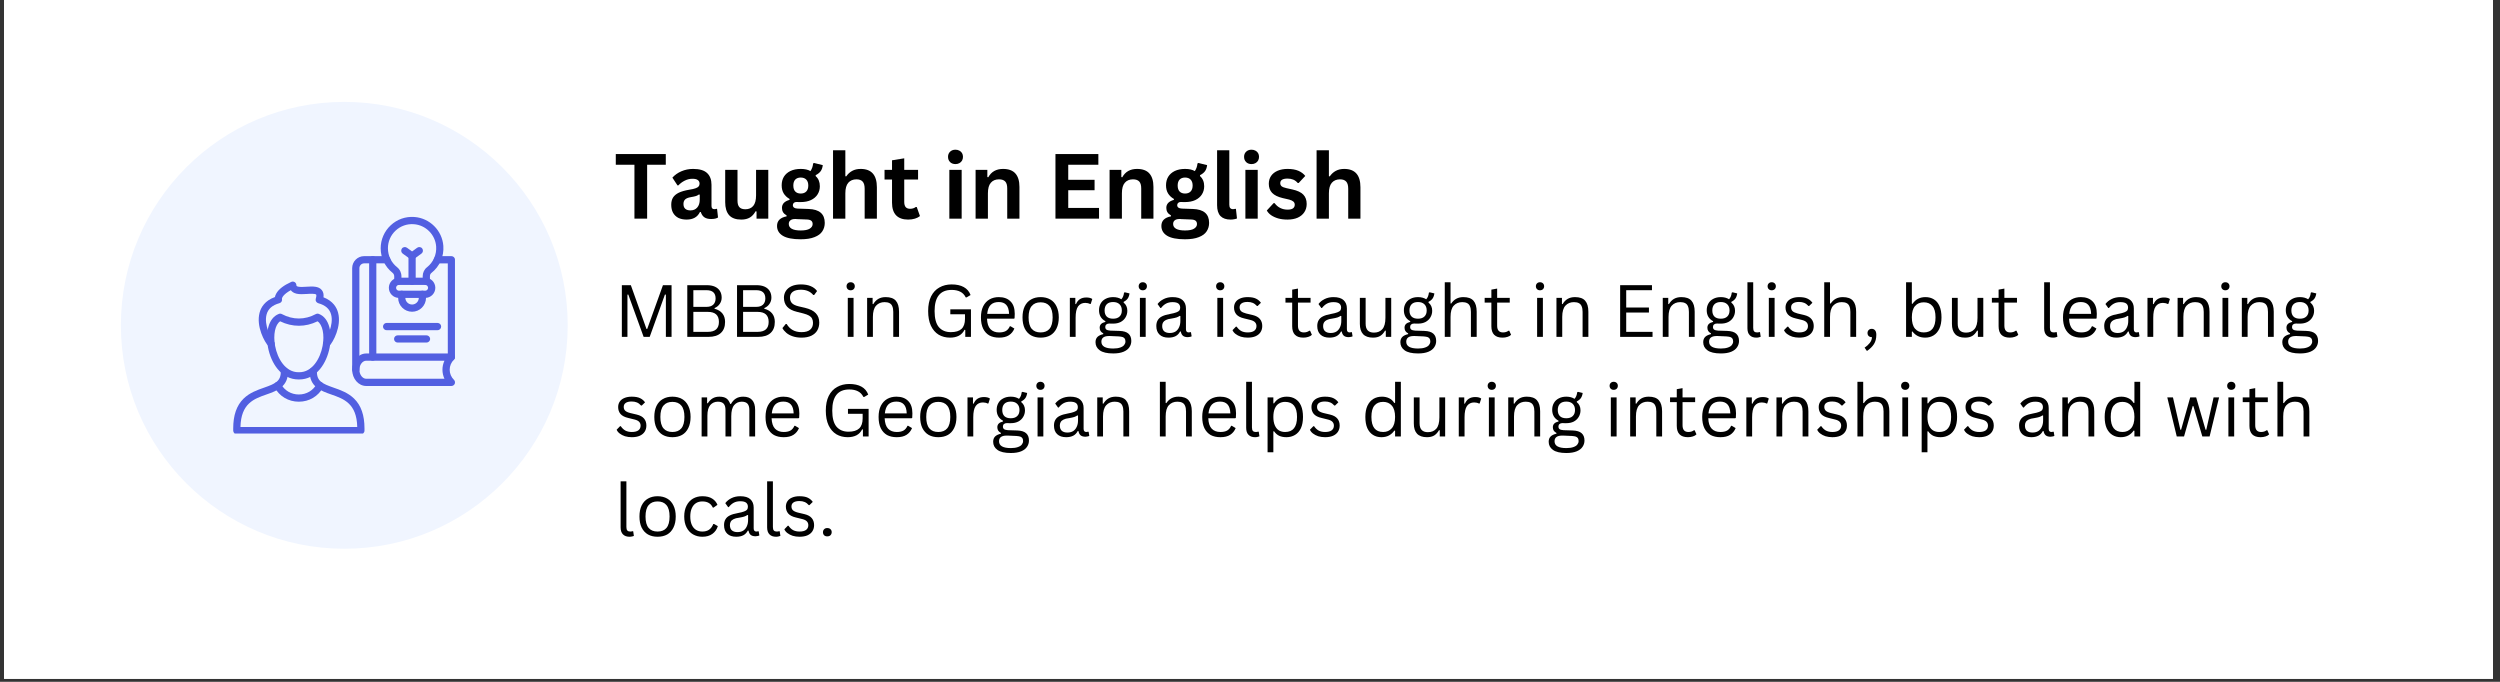 <svg xmlns="http://www.w3.org/2000/svg" xmlns:xlink="http://www.w3.org/1999/xlink" width="550" viewBox="0 0 412.5 112.5" height="150" preserveAspectRatio="xMidYMid meet"><rect x="0" y="0" width="412.5" height="112.5" fill="#333333" stroke="none"/><defs><g></g><clipPath id="22daae317a"><path d="M 0.664 0 L 411.34 0 L 411.34 112.004 L 0.664 112.004 Z M 0.664 0 " clip-rule="nonzero"></path></clipPath><clipPath id="e158a37485"><path d="M 19.945 16.812 L 93.672 16.812 L 93.672 90.543 L 19.945 90.543 Z M 19.945 16.812 " clip-rule="nonzero"></path></clipPath><clipPath id="4899eac40f"><path d="M 56.809 16.812 C 36.449 16.812 19.945 33.316 19.945 53.676 C 19.945 74.035 36.449 90.543 56.809 90.543 C 77.168 90.543 93.672 74.035 93.672 53.676 C 93.672 33.316 77.168 16.812 56.809 16.812 Z M 56.809 16.812 " clip-rule="nonzero"></path></clipPath><clipPath id="5a1b63e28d"><path d="M 38.48 60 L 61 60 L 61 71.535 L 38.48 71.535 Z M 38.48 60 " clip-rule="nonzero"></path></clipPath><clipPath id="0429086a15"><path d="M 58 42 L 75.07 42 L 75.07 62 L 58 62 Z M 58 42 " clip-rule="nonzero"></path></clipPath><clipPath id="6b98b17e25"><path d="M 58 58 L 75.07 58 L 75.07 64 L 58 64 Z M 58 58 " clip-rule="nonzero"></path></clipPath><clipPath id="52ebc58b52"><path d="M 62 35.695 L 74 35.695 L 74 48 L 62 48 Z M 62 35.695 " clip-rule="nonzero"></path></clipPath></defs><g clip-path="url(#22daae317a)"><path fill="#ffffff" d="M 0.664 0 L 411.34 0 L 411.34 112.004 L 0.664 112.004 Z M 0.664 0 " fill-opacity="1" fill-rule="nonzero"></path><path fill="#ffffff" d="M 0.664 0 L 411.34 0 L 411.34 112.004 L 0.664 112.004 Z M 0.664 0 " fill-opacity="1" fill-rule="nonzero"></path></g><g clip-path="url(#e158a37485)"><g clip-path="url(#4899eac40f)"><path fill="#f0f5ff" d="M 19.945 16.812 L 93.672 16.812 L 93.672 90.543 L 19.945 90.543 Z M 19.945 16.812 " fill-opacity="1" fill-rule="nonzero"></path></g></g><g fill="#000000" fill-opacity="1"><g transform="translate(101.308, 55.585)"><g><path d="M 2.219 0 L 1.297 0 L 1.297 -8.531 L 2.781 -8.531 L 5.359 -1.312 L 5.484 -1.312 L 8.078 -8.531 L 9.5 -8.531 L 9.5 0 L 8.562 0 L 8.562 -6.969 L 8.406 -6.984 L 5.891 0 L 4.891 0 L 2.359 -6.984 L 2.219 -6.969 Z M 2.219 0 "></path></g></g><g transform="translate(112.106, 55.585)"><g><path d="M 1.297 0 L 1.297 -8.531 L 4.516 -8.531 C 5.047 -8.531 5.492 -8.445 5.859 -8.281 C 6.223 -8.113 6.5 -7.875 6.688 -7.562 C 6.875 -7.258 6.969 -6.895 6.969 -6.469 C 6.969 -6.094 6.863 -5.754 6.656 -5.453 C 6.457 -5.148 6.172 -4.914 5.797 -4.75 L 5.797 -4.641 C 6.367 -4.492 6.801 -4.234 7.094 -3.859 C 7.383 -3.492 7.531 -3.031 7.531 -2.469 C 7.531 -1.676 7.297 -1.066 6.828 -0.641 C 6.367 -0.211 5.68 0 4.766 0 Z M 4.484 -4.953 C 4.953 -4.953 5.316 -5.07 5.578 -5.312 C 5.836 -5.562 5.969 -5.906 5.969 -6.344 C 5.969 -6.789 5.844 -7.129 5.594 -7.359 C 5.344 -7.586 4.973 -7.703 4.484 -7.703 L 2.297 -7.703 L 2.297 -4.953 Z M 4.688 -0.828 C 5.906 -0.828 6.516 -1.375 6.516 -2.469 C 6.516 -3.57 5.906 -4.125 4.688 -4.125 L 2.297 -4.125 L 2.297 -0.828 Z M 4.688 -0.828 "></path></g></g><g transform="translate(120.313, 55.585)"><g><path d="M 1.297 0 L 1.297 -8.531 L 4.516 -8.531 C 5.047 -8.531 5.492 -8.445 5.859 -8.281 C 6.223 -8.113 6.5 -7.875 6.688 -7.562 C 6.875 -7.258 6.969 -6.895 6.969 -6.469 C 6.969 -6.094 6.863 -5.754 6.656 -5.453 C 6.457 -5.148 6.172 -4.914 5.797 -4.75 L 5.797 -4.641 C 6.367 -4.492 6.801 -4.234 7.094 -3.859 C 7.383 -3.492 7.531 -3.031 7.531 -2.469 C 7.531 -1.676 7.297 -1.066 6.828 -0.641 C 6.367 -0.211 5.68 0 4.766 0 Z M 4.484 -4.953 C 4.953 -4.953 5.316 -5.07 5.578 -5.312 C 5.836 -5.562 5.969 -5.906 5.969 -6.344 C 5.969 -6.789 5.844 -7.129 5.594 -7.359 C 5.344 -7.586 4.973 -7.703 4.484 -7.703 L 2.297 -7.703 L 2.297 -4.953 Z M 4.688 -0.828 C 5.906 -0.828 6.516 -1.375 6.516 -2.469 C 6.516 -3.57 5.906 -4.125 4.688 -4.125 L 2.297 -4.125 L 2.297 -0.828 Z M 4.688 -0.828 "></path></g></g><g transform="translate(128.521, 55.585)"><g><path d="M 3.734 0.125 C 3.191 0.125 2.707 0.051 2.281 -0.094 C 1.852 -0.238 1.5 -0.43 1.219 -0.672 C 0.938 -0.91 0.723 -1.172 0.578 -1.453 L 1.125 -2.125 L 1.281 -2.125 C 1.812 -1.227 2.629 -0.781 3.734 -0.781 C 4.367 -0.781 4.844 -0.914 5.156 -1.188 C 5.469 -1.457 5.625 -1.832 5.625 -2.312 C 5.625 -2.582 5.57 -2.816 5.469 -3.016 C 5.375 -3.211 5.207 -3.379 4.969 -3.516 C 4.727 -3.648 4.406 -3.77 4 -3.875 L 3 -4.125 C 2.258 -4.301 1.711 -4.582 1.359 -4.969 C 1.004 -5.363 0.828 -5.863 0.828 -6.469 C 0.828 -6.883 0.938 -7.258 1.156 -7.594 C 1.375 -7.926 1.691 -8.188 2.109 -8.375 C 2.535 -8.562 3.039 -8.656 3.625 -8.656 C 4.258 -8.656 4.797 -8.562 5.234 -8.375 C 5.68 -8.195 6.035 -7.926 6.297 -7.562 L 5.812 -6.906 L 5.672 -6.906 C 5.422 -7.207 5.129 -7.426 4.797 -7.562 C 4.461 -7.707 4.07 -7.781 3.625 -7.781 C 3.031 -7.781 2.582 -7.664 2.281 -7.438 C 1.977 -7.207 1.828 -6.891 1.828 -6.484 C 1.828 -6.098 1.938 -5.789 2.156 -5.562 C 2.375 -5.332 2.75 -5.156 3.281 -5.031 L 4.297 -4.797 C 5.129 -4.598 5.727 -4.297 6.094 -3.891 C 6.469 -3.492 6.656 -2.984 6.656 -2.359 C 6.656 -1.867 6.547 -1.438 6.328 -1.062 C 6.117 -0.695 5.789 -0.406 5.344 -0.188 C 4.906 0.02 4.367 0.125 3.734 0.125 Z M 3.734 0.125 "></path></g></g><g transform="translate(135.83, 55.585)"><g></g></g><g transform="translate(138.759, 55.585)"><g><path d="M 1.594 -7.688 C 1.395 -7.688 1.234 -7.75 1.109 -7.875 C 0.984 -8 0.922 -8.16 0.922 -8.359 C 0.922 -8.547 0.984 -8.703 1.109 -8.828 C 1.234 -8.953 1.395 -9.016 1.594 -9.016 C 1.801 -9.016 1.969 -8.953 2.094 -8.828 C 2.219 -8.703 2.281 -8.547 2.281 -8.359 C 2.281 -8.16 2.219 -8 2.094 -7.875 C 1.969 -7.75 1.801 -7.688 1.594 -7.688 Z M 1.125 0 L 1.125 -6.438 L 2.078 -6.438 L 2.078 0 Z M 1.125 0 "></path></g></g><g transform="translate(141.95, 55.585)"><g><path d="M 1.125 0 L 1.125 -6.438 L 2.031 -6.438 L 2.031 -5.422 L 2.141 -5.406 C 2.359 -5.781 2.633 -6.066 2.969 -6.266 C 3.301 -6.461 3.707 -6.562 4.188 -6.562 C 4.957 -6.562 5.516 -6.363 5.859 -5.969 C 6.211 -5.57 6.391 -4.961 6.391 -4.141 L 6.391 0 L 5.438 0 L 5.438 -4.125 C 5.438 -4.508 5.383 -4.816 5.281 -5.047 C 5.188 -5.285 5.035 -5.457 4.828 -5.562 C 4.617 -5.676 4.348 -5.734 4.016 -5.734 C 3.43 -5.734 2.961 -5.539 2.609 -5.156 C 2.254 -4.77 2.078 -4.148 2.078 -3.297 L 2.078 0 Z M 1.125 0 "></path></g></g><g transform="translate(149.358, 55.585)"><g></g></g><g transform="translate(152.286, 55.585)"><g><path d="M 4.484 0.125 C 3.773 0.125 3.145 -0.035 2.594 -0.359 C 2.051 -0.691 1.625 -1.188 1.312 -1.844 C 1.008 -2.5 0.859 -3.305 0.859 -4.266 C 0.859 -5.223 1.02 -6.031 1.344 -6.688 C 1.676 -7.344 2.133 -7.832 2.719 -8.156 C 3.301 -8.488 3.973 -8.656 4.734 -8.656 C 5.547 -8.656 6.211 -8.508 6.734 -8.219 C 7.266 -7.926 7.641 -7.488 7.859 -6.906 L 7.203 -6.516 L 7.062 -6.516 C 6.844 -6.953 6.539 -7.266 6.156 -7.453 C 5.781 -7.648 5.305 -7.75 4.734 -7.75 C 2.859 -7.75 1.922 -6.586 1.922 -4.266 C 1.922 -3.055 2.156 -2.172 2.625 -1.609 C 3.102 -1.055 3.766 -0.781 4.609 -0.781 C 5.391 -0.781 5.973 -0.957 6.359 -1.312 C 6.742 -1.664 6.938 -2.223 6.938 -2.984 L 6.938 -3.734 L 4.516 -3.734 L 4.516 -4.547 L 7.922 -4.547 L 7.922 0 L 6.984 0 L 6.984 -1.141 L 6.859 -1.172 C 6.641 -0.734 6.328 -0.406 5.922 -0.188 C 5.516 0.02 5.035 0.125 4.484 0.125 Z M 4.484 0.125 "></path></g></g><g transform="translate(161.153, 55.585)"><g><path d="M 6.141 -3 L 1.703 -3 C 1.734 -2.219 1.922 -1.645 2.266 -1.281 C 2.617 -0.914 3.098 -0.734 3.703 -0.734 C 4.16 -0.734 4.531 -0.812 4.812 -0.969 C 5.094 -1.133 5.312 -1.395 5.469 -1.75 L 5.594 -1.75 L 6.219 -1.375 C 6.031 -0.906 5.727 -0.535 5.312 -0.266 C 4.906 -0.004 4.367 0.125 3.703 0.125 C 3.078 0.125 2.539 0.004 2.094 -0.234 C 1.656 -0.484 1.312 -0.859 1.062 -1.359 C 0.82 -1.859 0.703 -2.477 0.703 -3.219 C 0.703 -3.945 0.828 -4.562 1.078 -5.062 C 1.336 -5.562 1.688 -5.938 2.125 -6.188 C 2.57 -6.438 3.078 -6.562 3.641 -6.562 C 4.473 -6.562 5.117 -6.328 5.578 -5.859 C 6.047 -5.398 6.281 -4.711 6.281 -3.797 C 6.281 -3.43 6.27 -3.188 6.25 -3.062 Z M 5.344 -3.797 C 5.32 -4.484 5.164 -4.977 4.875 -5.281 C 4.594 -5.594 4.18 -5.75 3.641 -5.75 C 3.078 -5.75 2.633 -5.594 2.312 -5.281 C 2 -4.969 1.805 -4.473 1.734 -3.797 Z M 5.344 -3.797 "></path></g></g><g transform="translate(168.013, 55.585)"><g><path d="M 3.688 0.125 C 3.082 0.125 2.555 0 2.109 -0.25 C 1.66 -0.508 1.312 -0.891 1.062 -1.391 C 0.82 -1.891 0.703 -2.5 0.703 -3.219 C 0.703 -3.926 0.82 -4.531 1.062 -5.031 C 1.312 -5.539 1.66 -5.922 2.109 -6.172 C 2.555 -6.43 3.082 -6.562 3.688 -6.562 C 4.301 -6.562 4.832 -6.43 5.281 -6.172 C 5.727 -5.922 6.07 -5.539 6.312 -5.031 C 6.562 -4.531 6.688 -3.926 6.688 -3.219 C 6.688 -2.5 6.562 -1.891 6.312 -1.391 C 6.07 -0.891 5.727 -0.508 5.281 -0.25 C 4.832 0 4.301 0.125 3.688 0.125 Z M 3.688 -0.734 C 4.332 -0.734 4.82 -0.93 5.156 -1.328 C 5.5 -1.734 5.672 -2.363 5.672 -3.219 C 5.672 -4.07 5.5 -4.695 5.156 -5.094 C 4.82 -5.5 4.332 -5.703 3.688 -5.703 C 3.051 -5.703 2.562 -5.5 2.219 -5.094 C 1.875 -4.688 1.703 -4.062 1.703 -3.219 C 1.703 -2.363 1.875 -1.734 2.219 -1.328 C 2.562 -0.93 3.051 -0.734 3.688 -0.734 Z M 3.688 -0.734 "></path></g></g><g transform="translate(175.399, 55.585)"><g><path d="M 1.125 0 L 1.125 -6.438 L 2.031 -6.438 L 2.031 -5.422 L 2.141 -5.406 C 2.441 -6.133 3.008 -6.5 3.844 -6.5 C 4.281 -6.5 4.609 -6.414 4.828 -6.25 L 4.578 -5.453 L 4.469 -5.422 C 4.227 -5.547 3.961 -5.609 3.672 -5.609 C 3.16 -5.609 2.766 -5.414 2.484 -5.031 C 2.211 -4.645 2.078 -4.02 2.078 -3.156 L 2.078 0 Z M 1.125 0 "></path></g></g><g transform="translate(180.369, 55.585)"><g><path d="M 3.312 2.734 C 2.301 2.734 1.562 2.562 1.094 2.219 C 0.625 1.883 0.391 1.438 0.391 0.875 C 0.391 0.508 0.5 0.219 0.719 0 C 0.938 -0.207 1.254 -0.359 1.672 -0.453 L 1.672 -0.578 C 1.473 -0.68 1.32 -0.812 1.219 -0.969 C 1.125 -1.125 1.078 -1.305 1.078 -1.516 C 1.078 -1.766 1.156 -1.969 1.312 -2.125 C 1.469 -2.281 1.703 -2.395 2.016 -2.469 L 2.016 -2.594 C 1.316 -2.969 0.969 -3.57 0.969 -4.406 C 0.969 -4.82 1.062 -5.191 1.25 -5.516 C 1.438 -5.848 1.707 -6.102 2.062 -6.281 C 2.414 -6.469 2.828 -6.562 3.297 -6.562 C 3.836 -6.562 4.289 -6.441 4.656 -6.203 C 4.789 -6.359 4.891 -6.52 4.953 -6.688 C 5.023 -6.863 5.07 -7.062 5.094 -7.281 L 5.219 -7.359 L 6 -7.172 C 5.957 -6.836 5.859 -6.555 5.703 -6.328 C 5.547 -6.109 5.32 -5.926 5.031 -5.781 L 5.031 -5.656 C 5.238 -5.488 5.391 -5.297 5.484 -5.078 C 5.586 -4.859 5.641 -4.602 5.641 -4.312 C 5.641 -3.906 5.539 -3.539 5.344 -3.219 C 5.156 -2.895 4.883 -2.641 4.531 -2.453 C 4.176 -2.273 3.766 -2.188 3.297 -2.188 C 3.242 -2.188 3.148 -2.188 3.016 -2.188 C 2.859 -2.195 2.742 -2.203 2.672 -2.203 C 2.461 -2.203 2.297 -2.148 2.172 -2.047 C 2.055 -1.941 2 -1.805 2 -1.641 C 2 -1.441 2.062 -1.297 2.188 -1.203 C 2.32 -1.109 2.539 -1.051 2.844 -1.031 L 4.359 -0.984 C 5.023 -0.961 5.516 -0.812 5.828 -0.531 C 6.141 -0.25 6.297 0.148 6.297 0.672 C 6.297 1.055 6.191 1.398 5.984 1.703 C 5.785 2.016 5.461 2.266 5.016 2.453 C 4.566 2.641 4 2.734 3.312 2.734 Z M 3.297 -3 C 3.754 -3 4.109 -3.117 4.359 -3.359 C 4.609 -3.598 4.734 -3.93 4.734 -4.359 C 4.734 -4.797 4.609 -5.133 4.359 -5.375 C 4.109 -5.625 3.754 -5.75 3.297 -5.75 C 2.836 -5.75 2.488 -5.629 2.25 -5.391 C 2.008 -5.148 1.891 -4.805 1.891 -4.359 C 1.891 -3.922 2.008 -3.582 2.25 -3.344 C 2.488 -3.113 2.836 -3 3.297 -3 Z M 3.312 1.922 C 3.789 1.922 4.18 1.863 4.484 1.75 C 4.785 1.645 5 1.504 5.125 1.328 C 5.258 1.16 5.328 0.973 5.328 0.766 C 5.328 0.566 5.289 0.41 5.219 0.297 C 5.145 0.18 5.031 0.094 4.875 0.031 C 4.719 -0.02 4.5 -0.055 4.219 -0.078 L 2.781 -0.141 L 2.578 -0.141 C 1.766 -0.129 1.359 0.18 1.359 0.797 C 1.359 1.547 2.008 1.922 3.312 1.922 Z M 3.312 1.922 "></path></g></g><g transform="translate(186.96, 55.585)"><g><path d="M 1.594 -7.688 C 1.395 -7.688 1.234 -7.75 1.109 -7.875 C 0.984 -8 0.922 -8.16 0.922 -8.359 C 0.922 -8.547 0.984 -8.703 1.109 -8.828 C 1.234 -8.953 1.395 -9.016 1.594 -9.016 C 1.801 -9.016 1.969 -8.953 2.094 -8.828 C 2.219 -8.703 2.281 -8.547 2.281 -8.359 C 2.281 -8.16 2.219 -8 2.094 -7.875 C 1.969 -7.75 1.801 -7.688 1.594 -7.688 Z M 1.125 0 L 1.125 -6.438 L 2.078 -6.438 L 2.078 0 Z M 1.125 0 "></path></g></g><g transform="translate(190.151, 55.585)"><g><path d="M 2.656 0.125 C 2.02 0.125 1.523 -0.039 1.172 -0.375 C 0.816 -0.707 0.641 -1.18 0.641 -1.797 C 0.641 -2.172 0.719 -2.488 0.875 -2.75 C 1.031 -3.02 1.27 -3.234 1.594 -3.391 C 1.926 -3.555 2.363 -3.688 2.906 -3.781 C 3.363 -3.863 3.711 -3.953 3.953 -4.047 C 4.203 -4.141 4.367 -4.242 4.453 -4.359 C 4.535 -4.484 4.578 -4.641 4.578 -4.828 C 4.578 -5.117 4.477 -5.344 4.281 -5.5 C 4.082 -5.656 3.758 -5.734 3.312 -5.734 C 2.895 -5.734 2.535 -5.648 2.234 -5.484 C 1.941 -5.328 1.672 -5.086 1.422 -4.766 L 1.312 -4.766 L 0.844 -5.422 C 1.113 -5.773 1.457 -6.051 1.875 -6.25 C 2.301 -6.457 2.781 -6.562 3.312 -6.562 C 4.07 -6.562 4.629 -6.395 4.984 -6.062 C 5.348 -5.727 5.531 -5.27 5.531 -4.688 L 5.531 -1.266 C 5.531 -0.91 5.68 -0.734 5.984 -0.734 C 6.086 -0.734 6.188 -0.75 6.281 -0.781 L 6.359 -0.766 L 6.469 -0.094 C 6.406 -0.051 6.312 -0.02 6.188 0 C 6.07 0.031 5.957 0.047 5.844 0.047 C 5.488 0.047 5.219 -0.031 5.031 -0.188 C 4.852 -0.344 4.738 -0.57 4.688 -0.875 L 4.562 -0.891 C 4.383 -0.547 4.141 -0.289 3.828 -0.125 C 3.516 0.039 3.125 0.125 2.656 0.125 Z M 2.859 -0.641 C 3.223 -0.641 3.535 -0.719 3.797 -0.875 C 4.055 -1.039 4.254 -1.273 4.391 -1.578 C 4.535 -1.879 4.609 -2.227 4.609 -2.625 L 4.609 -3.438 L 4.5 -3.469 C 4.352 -3.363 4.176 -3.273 3.969 -3.203 C 3.77 -3.141 3.484 -3.078 3.109 -3.016 C 2.734 -2.973 2.438 -2.895 2.219 -2.781 C 2 -2.676 1.844 -2.539 1.75 -2.375 C 1.656 -2.219 1.609 -2.023 1.609 -1.797 C 1.609 -1.41 1.719 -1.117 1.938 -0.922 C 2.164 -0.734 2.473 -0.641 2.859 -0.641 Z M 2.859 -0.641 "></path></g></g><g transform="translate(196.807, 55.585)"><g></g></g><g transform="translate(199.736, 55.585)"><g><path d="M 1.594 -7.688 C 1.395 -7.688 1.234 -7.75 1.109 -7.875 C 0.984 -8 0.922 -8.16 0.922 -8.359 C 0.922 -8.547 0.984 -8.703 1.109 -8.828 C 1.234 -8.953 1.395 -9.016 1.594 -9.016 C 1.801 -9.016 1.969 -8.953 2.094 -8.828 C 2.219 -8.703 2.281 -8.547 2.281 -8.359 C 2.281 -8.16 2.219 -8 2.094 -7.875 C 1.969 -7.75 1.801 -7.688 1.594 -7.688 Z M 1.125 0 L 1.125 -6.438 L 2.078 -6.438 L 2.078 0 Z M 1.125 0 "></path></g></g><g transform="translate(202.927, 55.585)"><g><path d="M 2.938 0.125 C 2.531 0.125 2.156 0.07 1.812 -0.031 C 1.469 -0.145 1.176 -0.297 0.938 -0.484 C 0.695 -0.672 0.531 -0.879 0.438 -1.109 L 1 -1.688 L 1.125 -1.688 C 1.332 -1.375 1.582 -1.133 1.875 -0.969 C 2.176 -0.812 2.531 -0.734 2.938 -0.734 C 3.406 -0.734 3.766 -0.82 4.016 -1 C 4.266 -1.188 4.391 -1.445 4.391 -1.781 C 4.391 -2.031 4.312 -2.238 4.156 -2.406 C 4.008 -2.57 3.77 -2.695 3.438 -2.781 L 2.359 -3.047 C 1.773 -3.18 1.348 -3.398 1.078 -3.703 C 0.816 -4.016 0.688 -4.395 0.688 -4.844 C 0.688 -5.188 0.773 -5.488 0.953 -5.75 C 1.129 -6.008 1.383 -6.207 1.719 -6.344 C 2.062 -6.488 2.461 -6.562 2.922 -6.562 C 3.516 -6.562 3.977 -6.477 4.312 -6.312 C 4.656 -6.145 4.926 -5.914 5.125 -5.625 L 4.578 -5.094 L 4.469 -5.094 C 4.258 -5.332 4.031 -5.504 3.781 -5.609 C 3.539 -5.711 3.254 -5.766 2.922 -5.766 C 2.492 -5.766 2.164 -5.688 1.938 -5.531 C 1.719 -5.383 1.609 -5.164 1.609 -4.875 C 1.609 -4.613 1.688 -4.406 1.844 -4.25 C 2.008 -4.094 2.289 -3.961 2.688 -3.859 L 3.75 -3.609 C 4.312 -3.473 4.719 -3.25 4.969 -2.938 C 5.219 -2.633 5.344 -2.254 5.344 -1.797 C 5.344 -1.41 5.25 -1.07 5.062 -0.781 C 4.883 -0.5 4.613 -0.273 4.25 -0.109 C 3.895 0.047 3.457 0.125 2.938 0.125 Z M 2.938 0.125 "></path></g></g><g transform="translate(208.877, 55.585)"><g></g></g><g transform="translate(211.805, 55.585)"><g><path d="M 4.359 -1.016 L 4.656 -0.344 C 4.508 -0.188 4.312 -0.07 4.062 0 C 3.812 0.082 3.539 0.125 3.25 0.125 C 2.02 0.125 1.406 -0.5 1.406 -1.75 L 1.406 -5.656 L 0.297 -5.656 L 0.297 -6.438 L 1.406 -6.438 L 1.406 -7.797 L 2.359 -7.969 L 2.359 -6.438 L 4.438 -6.438 L 4.438 -5.656 L 2.359 -5.656 L 2.359 -1.844 C 2.359 -1.102 2.68 -0.734 3.328 -0.734 C 3.68 -0.734 3.984 -0.828 4.234 -1.016 Z M 4.359 -1.016 "></path></g></g><g transform="translate(216.705, 55.585)"><g><path d="M 2.656 0.125 C 2.02 0.125 1.523 -0.039 1.172 -0.375 C 0.816 -0.707 0.641 -1.18 0.641 -1.797 C 0.641 -2.172 0.719 -2.488 0.875 -2.75 C 1.031 -3.02 1.27 -3.234 1.594 -3.391 C 1.926 -3.555 2.363 -3.688 2.906 -3.781 C 3.363 -3.863 3.711 -3.953 3.953 -4.047 C 4.203 -4.141 4.367 -4.242 4.453 -4.359 C 4.535 -4.484 4.578 -4.641 4.578 -4.828 C 4.578 -5.117 4.477 -5.344 4.281 -5.5 C 4.082 -5.656 3.758 -5.734 3.312 -5.734 C 2.895 -5.734 2.535 -5.648 2.234 -5.484 C 1.941 -5.328 1.672 -5.086 1.422 -4.766 L 1.312 -4.766 L 0.844 -5.422 C 1.113 -5.773 1.457 -6.051 1.875 -6.25 C 2.301 -6.457 2.781 -6.562 3.312 -6.562 C 4.07 -6.562 4.629 -6.395 4.984 -6.062 C 5.348 -5.727 5.531 -5.27 5.531 -4.688 L 5.531 -1.266 C 5.531 -0.91 5.68 -0.734 5.984 -0.734 C 6.086 -0.734 6.188 -0.75 6.281 -0.781 L 6.359 -0.766 L 6.469 -0.094 C 6.406 -0.051 6.312 -0.02 6.188 0 C 6.07 0.031 5.957 0.047 5.844 0.047 C 5.488 0.047 5.219 -0.031 5.031 -0.188 C 4.852 -0.344 4.738 -0.57 4.688 -0.875 L 4.562 -0.891 C 4.383 -0.547 4.141 -0.289 3.828 -0.125 C 3.516 0.039 3.125 0.125 2.656 0.125 Z M 2.859 -0.641 C 3.223 -0.641 3.535 -0.719 3.797 -0.875 C 4.055 -1.039 4.254 -1.273 4.391 -1.578 C 4.535 -1.879 4.609 -2.227 4.609 -2.625 L 4.609 -3.438 L 4.5 -3.469 C 4.352 -3.363 4.176 -3.273 3.969 -3.203 C 3.77 -3.141 3.484 -3.078 3.109 -3.016 C 2.734 -2.973 2.438 -2.895 2.219 -2.781 C 2 -2.676 1.844 -2.539 1.75 -2.375 C 1.656 -2.219 1.609 -2.023 1.609 -1.797 C 1.609 -1.41 1.719 -1.117 1.938 -0.922 C 2.164 -0.734 2.473 -0.641 2.859 -0.641 Z M 2.859 -0.641 "></path></g></g><g transform="translate(223.361, 55.585)"><g><path d="M 3.188 0.125 C 2.457 0.125 1.91 -0.066 1.547 -0.453 C 1.191 -0.836 1.016 -1.398 1.016 -2.141 L 1.016 -6.438 L 1.969 -6.438 L 1.969 -2.172 C 1.969 -1.191 2.426 -0.703 3.344 -0.703 C 3.926 -0.703 4.383 -0.891 4.719 -1.266 C 5.062 -1.648 5.234 -2.273 5.234 -3.141 L 5.234 -6.438 L 6.188 -6.438 L 6.188 0 L 5.297 0 L 5.297 -1.016 L 5.172 -1.031 C 4.953 -0.645 4.688 -0.352 4.375 -0.156 C 4.062 0.031 3.664 0.125 3.188 0.125 Z M 3.188 0.125 "></path></g></g><g transform="translate(230.671, 55.585)"><g><path d="M 3.312 2.734 C 2.301 2.734 1.562 2.562 1.094 2.219 C 0.625 1.883 0.391 1.438 0.391 0.875 C 0.391 0.508 0.5 0.219 0.719 0 C 0.938 -0.207 1.254 -0.359 1.672 -0.453 L 1.672 -0.578 C 1.473 -0.68 1.32 -0.812 1.219 -0.969 C 1.125 -1.125 1.078 -1.305 1.078 -1.516 C 1.078 -1.766 1.156 -1.969 1.312 -2.125 C 1.469 -2.281 1.703 -2.395 2.016 -2.469 L 2.016 -2.594 C 1.316 -2.969 0.969 -3.57 0.969 -4.406 C 0.969 -4.82 1.062 -5.191 1.25 -5.516 C 1.438 -5.848 1.707 -6.102 2.062 -6.281 C 2.414 -6.469 2.828 -6.562 3.297 -6.562 C 3.836 -6.562 4.289 -6.441 4.656 -6.203 C 4.789 -6.359 4.891 -6.52 4.953 -6.688 C 5.023 -6.863 5.07 -7.062 5.094 -7.281 L 5.219 -7.359 L 6 -7.172 C 5.957 -6.836 5.859 -6.555 5.703 -6.328 C 5.547 -6.109 5.32 -5.926 5.031 -5.781 L 5.031 -5.656 C 5.238 -5.488 5.391 -5.297 5.484 -5.078 C 5.586 -4.859 5.641 -4.602 5.641 -4.312 C 5.641 -3.906 5.539 -3.539 5.344 -3.219 C 5.156 -2.895 4.883 -2.641 4.531 -2.453 C 4.176 -2.273 3.766 -2.188 3.297 -2.188 C 3.242 -2.188 3.148 -2.188 3.016 -2.188 C 2.859 -2.195 2.742 -2.203 2.672 -2.203 C 2.461 -2.203 2.297 -2.148 2.172 -2.047 C 2.055 -1.941 2 -1.805 2 -1.641 C 2 -1.441 2.062 -1.297 2.188 -1.203 C 2.32 -1.109 2.539 -1.051 2.844 -1.031 L 4.359 -0.984 C 5.023 -0.961 5.516 -0.812 5.828 -0.531 C 6.141 -0.25 6.297 0.148 6.297 0.672 C 6.297 1.055 6.191 1.398 5.984 1.703 C 5.785 2.016 5.461 2.266 5.016 2.453 C 4.566 2.641 4 2.734 3.312 2.734 Z M 3.297 -3 C 3.754 -3 4.109 -3.117 4.359 -3.359 C 4.609 -3.598 4.734 -3.93 4.734 -4.359 C 4.734 -4.797 4.609 -5.133 4.359 -5.375 C 4.109 -5.625 3.754 -5.75 3.297 -5.75 C 2.836 -5.75 2.488 -5.629 2.25 -5.391 C 2.008 -5.148 1.891 -4.805 1.891 -4.359 C 1.891 -3.922 2.008 -3.582 2.25 -3.344 C 2.488 -3.113 2.836 -3 3.297 -3 Z M 3.312 1.922 C 3.789 1.922 4.18 1.863 4.484 1.75 C 4.785 1.645 5 1.504 5.125 1.328 C 5.258 1.16 5.328 0.973 5.328 0.766 C 5.328 0.566 5.289 0.41 5.219 0.297 C 5.145 0.18 5.031 0.094 4.875 0.031 C 4.719 -0.02 4.5 -0.055 4.219 -0.078 L 2.781 -0.141 L 2.578 -0.141 C 1.766 -0.129 1.359 0.18 1.359 0.797 C 1.359 1.547 2.008 1.922 3.312 1.922 Z M 3.312 1.922 "></path></g></g><g transform="translate(237.262, 55.585)"><g><path d="M 1.125 0 L 1.125 -9.016 L 2.078 -9.016 L 2.078 -5.516 L 2.188 -5.5 C 2.656 -6.207 3.32 -6.562 4.188 -6.562 C 4.957 -6.562 5.516 -6.363 5.859 -5.969 C 6.211 -5.57 6.391 -4.961 6.391 -4.141 L 6.391 0 L 5.438 0 L 5.438 -4.125 C 5.438 -4.508 5.383 -4.816 5.281 -5.047 C 5.188 -5.285 5.035 -5.457 4.828 -5.562 C 4.617 -5.676 4.348 -5.734 4.016 -5.734 C 3.43 -5.734 2.961 -5.539 2.609 -5.156 C 2.254 -4.781 2.078 -4.16 2.078 -3.297 L 2.078 0 Z M 1.125 0 "></path></g></g><g transform="translate(244.671, 55.585)"><g><path d="M 4.359 -1.016 L 4.656 -0.344 C 4.508 -0.188 4.312 -0.07 4.062 0 C 3.812 0.082 3.539 0.125 3.25 0.125 C 2.02 0.125 1.406 -0.5 1.406 -1.75 L 1.406 -5.656 L 0.297 -5.656 L 0.297 -6.438 L 1.406 -6.438 L 1.406 -7.797 L 2.359 -7.969 L 2.359 -6.438 L 4.438 -6.438 L 4.438 -5.656 L 2.359 -5.656 L 2.359 -1.844 C 2.359 -1.102 2.68 -0.734 3.328 -0.734 C 3.68 -0.734 3.984 -0.828 4.234 -1.016 Z M 4.359 -1.016 "></path></g></g><g transform="translate(249.571, 55.585)"><g></g></g><g transform="translate(252.499, 55.585)"><g><path d="M 1.594 -7.688 C 1.395 -7.688 1.234 -7.75 1.109 -7.875 C 0.984 -8 0.922 -8.16 0.922 -8.359 C 0.922 -8.547 0.984 -8.703 1.109 -8.828 C 1.234 -8.953 1.395 -9.016 1.594 -9.016 C 1.801 -9.016 1.969 -8.953 2.094 -8.828 C 2.219 -8.703 2.281 -8.547 2.281 -8.359 C 2.281 -8.16 2.219 -8 2.094 -7.875 C 1.969 -7.75 1.801 -7.688 1.594 -7.688 Z M 1.125 0 L 1.125 -6.438 L 2.078 -6.438 L 2.078 0 Z M 1.125 0 "></path></g></g><g transform="translate(255.69, 55.585)"><g><path d="M 1.125 0 L 1.125 -6.438 L 2.031 -6.438 L 2.031 -5.422 L 2.141 -5.406 C 2.359 -5.781 2.633 -6.066 2.969 -6.266 C 3.301 -6.461 3.707 -6.562 4.188 -6.562 C 4.957 -6.562 5.516 -6.363 5.859 -5.969 C 6.211 -5.57 6.391 -4.961 6.391 -4.141 L 6.391 0 L 5.438 0 L 5.438 -4.125 C 5.438 -4.508 5.383 -4.816 5.281 -5.047 C 5.188 -5.285 5.035 -5.457 4.828 -5.562 C 4.617 -5.676 4.348 -5.734 4.016 -5.734 C 3.43 -5.734 2.961 -5.539 2.609 -5.156 C 2.254 -4.77 2.078 -4.148 2.078 -3.297 L 2.078 0 Z M 1.125 0 "></path></g></g><g transform="translate(263.099, 55.585)"><g></g></g><g transform="translate(266.027, 55.585)"><g><path d="M 2.297 -4.016 L 2.297 -0.828 L 6.641 -0.828 L 6.641 0 L 1.297 0 L 1.297 -8.531 L 6.547 -8.531 L 6.547 -7.703 L 2.297 -7.703 L 2.297 -4.844 L 6.047 -4.844 L 6.047 -4.016 Z M 2.297 -4.016 "></path></g></g><g transform="translate(273.231, 55.585)"><g><path d="M 1.125 0 L 1.125 -6.438 L 2.031 -6.438 L 2.031 -5.422 L 2.141 -5.406 C 2.359 -5.781 2.633 -6.066 2.969 -6.266 C 3.301 -6.461 3.707 -6.562 4.188 -6.562 C 4.957 -6.562 5.516 -6.363 5.859 -5.969 C 6.211 -5.57 6.391 -4.961 6.391 -4.141 L 6.391 0 L 5.438 0 L 5.438 -4.125 C 5.438 -4.508 5.383 -4.816 5.281 -5.047 C 5.188 -5.285 5.035 -5.457 4.828 -5.562 C 4.617 -5.676 4.348 -5.734 4.016 -5.734 C 3.43 -5.734 2.961 -5.539 2.609 -5.156 C 2.254 -4.77 2.078 -4.148 2.078 -3.297 L 2.078 0 Z M 1.125 0 "></path></g></g><g transform="translate(280.64, 55.585)"><g><path d="M 3.312 2.734 C 2.301 2.734 1.562 2.562 1.094 2.219 C 0.625 1.883 0.391 1.438 0.391 0.875 C 0.391 0.508 0.5 0.219 0.719 0 C 0.938 -0.207 1.254 -0.359 1.672 -0.453 L 1.672 -0.578 C 1.473 -0.68 1.32 -0.812 1.219 -0.969 C 1.125 -1.125 1.078 -1.305 1.078 -1.516 C 1.078 -1.766 1.156 -1.969 1.312 -2.125 C 1.469 -2.281 1.703 -2.395 2.016 -2.469 L 2.016 -2.594 C 1.316 -2.969 0.969 -3.57 0.969 -4.406 C 0.969 -4.82 1.062 -5.191 1.25 -5.516 C 1.438 -5.848 1.707 -6.102 2.062 -6.281 C 2.414 -6.469 2.828 -6.562 3.297 -6.562 C 3.836 -6.562 4.289 -6.441 4.656 -6.203 C 4.789 -6.359 4.891 -6.52 4.953 -6.688 C 5.023 -6.863 5.07 -7.062 5.094 -7.281 L 5.219 -7.359 L 6 -7.172 C 5.957 -6.836 5.859 -6.555 5.703 -6.328 C 5.547 -6.109 5.32 -5.926 5.031 -5.781 L 5.031 -5.656 C 5.238 -5.488 5.391 -5.297 5.484 -5.078 C 5.586 -4.859 5.641 -4.602 5.641 -4.312 C 5.641 -3.906 5.539 -3.539 5.344 -3.219 C 5.156 -2.895 4.883 -2.641 4.531 -2.453 C 4.176 -2.273 3.766 -2.188 3.297 -2.188 C 3.242 -2.188 3.148 -2.188 3.016 -2.188 C 2.859 -2.195 2.742 -2.203 2.672 -2.203 C 2.461 -2.203 2.297 -2.148 2.172 -2.047 C 2.055 -1.941 2 -1.805 2 -1.641 C 2 -1.441 2.062 -1.297 2.188 -1.203 C 2.32 -1.109 2.539 -1.051 2.844 -1.031 L 4.359 -0.984 C 5.023 -0.961 5.516 -0.812 5.828 -0.531 C 6.141 -0.25 6.297 0.148 6.297 0.672 C 6.297 1.055 6.191 1.398 5.984 1.703 C 5.785 2.016 5.461 2.266 5.016 2.453 C 4.566 2.641 4 2.734 3.312 2.734 Z M 3.297 -3 C 3.754 -3 4.109 -3.117 4.359 -3.359 C 4.609 -3.598 4.734 -3.93 4.734 -4.359 C 4.734 -4.797 4.609 -5.133 4.359 -5.375 C 4.109 -5.625 3.754 -5.75 3.297 -5.75 C 2.836 -5.75 2.488 -5.629 2.25 -5.391 C 2.008 -5.148 1.891 -4.805 1.891 -4.359 C 1.891 -3.922 2.008 -3.582 2.25 -3.344 C 2.488 -3.113 2.836 -3 3.297 -3 Z M 3.312 1.922 C 3.789 1.922 4.18 1.863 4.484 1.75 C 4.785 1.645 5 1.504 5.125 1.328 C 5.258 1.16 5.328 0.973 5.328 0.766 C 5.328 0.566 5.289 0.41 5.219 0.297 C 5.145 0.18 5.031 0.094 4.875 0.031 C 4.719 -0.02 4.5 -0.055 4.219 -0.078 L 2.781 -0.141 L 2.578 -0.141 C 1.766 -0.129 1.359 0.18 1.359 0.797 C 1.359 1.547 2.008 1.922 3.312 1.922 Z M 3.312 1.922 "></path></g></g><g transform="translate(287.232, 55.585)"><g><path d="M 2.562 0.125 C 2.102 0.125 1.742 -0.004 1.484 -0.266 C 1.223 -0.523 1.094 -0.91 1.094 -1.422 L 1.094 -9.016 L 2.047 -9.016 L 2.047 -1.484 C 2.047 -1.211 2.098 -1.02 2.203 -0.906 C 2.305 -0.789 2.469 -0.734 2.688 -0.734 C 2.82 -0.734 2.957 -0.754 3.094 -0.797 L 3.172 -0.766 L 3.281 -0.016 C 3.207 0.023 3.102 0.055 2.969 0.078 C 2.844 0.109 2.707 0.125 2.562 0.125 Z M 2.562 0.125 "></path></g></g><g transform="translate(290.732, 55.585)"><g><path d="M 1.594 -7.688 C 1.395 -7.688 1.234 -7.75 1.109 -7.875 C 0.984 -8 0.922 -8.16 0.922 -8.359 C 0.922 -8.547 0.984 -8.703 1.109 -8.828 C 1.234 -8.953 1.395 -9.016 1.594 -9.016 C 1.801 -9.016 1.969 -8.953 2.094 -8.828 C 2.219 -8.703 2.281 -8.547 2.281 -8.359 C 2.281 -8.16 2.219 -8 2.094 -7.875 C 1.969 -7.75 1.801 -7.688 1.594 -7.688 Z M 1.125 0 L 1.125 -6.438 L 2.078 -6.438 L 2.078 0 Z M 1.125 0 "></path></g></g><g transform="translate(293.923, 55.585)"><g><path d="M 2.938 0.125 C 2.531 0.125 2.156 0.07 1.812 -0.031 C 1.469 -0.145 1.176 -0.297 0.938 -0.484 C 0.695 -0.672 0.531 -0.879 0.438 -1.109 L 1 -1.688 L 1.125 -1.688 C 1.332 -1.375 1.582 -1.133 1.875 -0.969 C 2.176 -0.812 2.531 -0.734 2.938 -0.734 C 3.406 -0.734 3.766 -0.82 4.016 -1 C 4.266 -1.188 4.391 -1.445 4.391 -1.781 C 4.391 -2.031 4.312 -2.238 4.156 -2.406 C 4.008 -2.57 3.77 -2.695 3.438 -2.781 L 2.359 -3.047 C 1.773 -3.18 1.348 -3.398 1.078 -3.703 C 0.816 -4.016 0.688 -4.395 0.688 -4.844 C 0.688 -5.188 0.773 -5.488 0.953 -5.75 C 1.129 -6.008 1.383 -6.207 1.719 -6.344 C 2.062 -6.488 2.461 -6.562 2.922 -6.562 C 3.516 -6.562 3.977 -6.477 4.312 -6.312 C 4.656 -6.145 4.926 -5.914 5.125 -5.625 L 4.578 -5.094 L 4.469 -5.094 C 4.258 -5.332 4.031 -5.504 3.781 -5.609 C 3.539 -5.711 3.254 -5.766 2.922 -5.766 C 2.492 -5.766 2.164 -5.688 1.938 -5.531 C 1.719 -5.383 1.609 -5.164 1.609 -4.875 C 1.609 -4.613 1.688 -4.406 1.844 -4.25 C 2.008 -4.094 2.289 -3.961 2.688 -3.859 L 3.75 -3.609 C 4.312 -3.473 4.719 -3.25 4.969 -2.938 C 5.219 -2.633 5.344 -2.254 5.344 -1.797 C 5.344 -1.41 5.25 -1.07 5.062 -0.781 C 4.883 -0.5 4.613 -0.273 4.25 -0.109 C 3.895 0.047 3.457 0.125 2.938 0.125 Z M 2.938 0.125 "></path></g></g><g transform="translate(299.873, 55.585)"><g><path d="M 1.125 0 L 1.125 -9.016 L 2.078 -9.016 L 2.078 -5.516 L 2.188 -5.5 C 2.656 -6.207 3.32 -6.562 4.188 -6.562 C 4.957 -6.562 5.516 -6.363 5.859 -5.969 C 6.211 -5.57 6.391 -4.961 6.391 -4.141 L 6.391 0 L 5.438 0 L 5.438 -4.125 C 5.438 -4.508 5.383 -4.816 5.281 -5.047 C 5.188 -5.285 5.035 -5.457 4.828 -5.562 C 4.617 -5.676 4.348 -5.734 4.016 -5.734 C 3.43 -5.734 2.961 -5.539 2.609 -5.156 C 2.254 -4.781 2.078 -4.16 2.078 -3.297 L 2.078 0 Z M 1.125 0 "></path></g></g><g transform="translate(307.281, 55.585)"><g><path d="M 0.375 1.781 C 0.707 1.562 0.988 1.305 1.219 1.016 C 1.457 0.723 1.582 0.398 1.594 0.047 C 1.363 0.047 1.18 -0.016 1.047 -0.141 C 0.922 -0.266 0.859 -0.43 0.859 -0.641 C 0.859 -0.836 0.922 -1 1.047 -1.125 C 1.172 -1.258 1.336 -1.328 1.547 -1.328 C 1.773 -1.328 1.957 -1.25 2.094 -1.094 C 2.238 -0.938 2.312 -0.688 2.312 -0.344 C 2.312 0.27 2.18 0.781 1.922 1.188 C 1.66 1.602 1.273 1.984 0.766 2.328 Z M 0.375 1.781 "></path></g></g><g transform="translate(310.449, 55.585)"><g></g></g><g transform="translate(313.377, 55.585)"><g><path d="M 4.281 0.125 C 3.801 0.125 3.383 0.031 3.031 -0.156 C 2.676 -0.344 2.395 -0.586 2.188 -0.891 L 2.078 -0.859 L 2.078 0 L 1.125 0 L 1.125 -9.016 L 2.078 -9.016 L 2.078 -5.469 L 2.188 -5.453 C 2.688 -6.191 3.398 -6.562 4.328 -6.562 C 4.859 -6.562 5.32 -6.438 5.719 -6.188 C 6.113 -5.945 6.422 -5.578 6.641 -5.078 C 6.859 -4.578 6.969 -3.957 6.969 -3.219 C 6.969 -2.488 6.852 -1.875 6.625 -1.375 C 6.395 -0.875 6.078 -0.5 5.672 -0.25 C 5.266 0 4.801 0.125 4.281 0.125 Z M 4.047 -0.734 C 5.336 -0.734 5.984 -1.562 5.984 -3.219 C 5.984 -4.07 5.812 -4.695 5.469 -5.094 C 5.133 -5.5 4.66 -5.703 4.047 -5.703 C 3.441 -5.703 2.961 -5.5 2.609 -5.094 C 2.254 -4.688 2.078 -4.062 2.078 -3.219 C 2.078 -2.383 2.254 -1.758 2.609 -1.344 C 2.961 -0.938 3.441 -0.734 4.047 -0.734 Z M 4.047 -0.734 "></path></g></g><g transform="translate(321.054, 55.585)"><g><path d="M 3.188 0.125 C 2.457 0.125 1.91 -0.066 1.547 -0.453 C 1.191 -0.836 1.016 -1.398 1.016 -2.141 L 1.016 -6.438 L 1.969 -6.438 L 1.969 -2.172 C 1.969 -1.191 2.426 -0.703 3.344 -0.703 C 3.926 -0.703 4.383 -0.891 4.719 -1.266 C 5.062 -1.648 5.234 -2.273 5.234 -3.141 L 5.234 -6.438 L 6.188 -6.438 L 6.188 0 L 5.297 0 L 5.297 -1.016 L 5.172 -1.031 C 4.953 -0.645 4.688 -0.352 4.375 -0.156 C 4.062 0.031 3.664 0.125 3.188 0.125 Z M 3.188 0.125 "></path></g></g><g transform="translate(328.363, 55.585)"><g><path d="M 4.359 -1.016 L 4.656 -0.344 C 4.508 -0.188 4.312 -0.07 4.062 0 C 3.812 0.082 3.539 0.125 3.25 0.125 C 2.02 0.125 1.406 -0.5 1.406 -1.75 L 1.406 -5.656 L 0.297 -5.656 L 0.297 -6.438 L 1.406 -6.438 L 1.406 -7.797 L 2.359 -7.969 L 2.359 -6.438 L 4.438 -6.438 L 4.438 -5.656 L 2.359 -5.656 L 2.359 -1.844 C 2.359 -1.102 2.68 -0.734 3.328 -0.734 C 3.68 -0.734 3.984 -0.828 4.234 -1.016 Z M 4.359 -1.016 "></path></g></g><g transform="translate(333.263, 55.585)"><g></g></g><g transform="translate(336.192, 55.585)"><g><path d="M 2.562 0.125 C 2.102 0.125 1.742 -0.004 1.484 -0.266 C 1.223 -0.523 1.094 -0.91 1.094 -1.422 L 1.094 -9.016 L 2.047 -9.016 L 2.047 -1.484 C 2.047 -1.211 2.098 -1.02 2.203 -0.906 C 2.305 -0.789 2.469 -0.734 2.688 -0.734 C 2.82 -0.734 2.957 -0.754 3.094 -0.797 L 3.172 -0.766 L 3.281 -0.016 C 3.207 0.023 3.102 0.055 2.969 0.078 C 2.844 0.109 2.707 0.125 2.562 0.125 Z M 2.562 0.125 "></path></g></g><g transform="translate(339.692, 55.585)"><g><path d="M 6.141 -3 L 1.703 -3 C 1.734 -2.219 1.922 -1.645 2.266 -1.281 C 2.617 -0.914 3.098 -0.734 3.703 -0.734 C 4.16 -0.734 4.531 -0.812 4.812 -0.969 C 5.094 -1.133 5.312 -1.395 5.469 -1.75 L 5.594 -1.75 L 6.219 -1.375 C 6.031 -0.906 5.727 -0.535 5.312 -0.266 C 4.906 -0.004 4.367 0.125 3.703 0.125 C 3.078 0.125 2.539 0.004 2.094 -0.234 C 1.656 -0.484 1.312 -0.859 1.062 -1.359 C 0.82 -1.859 0.703 -2.477 0.703 -3.219 C 0.703 -3.945 0.828 -4.562 1.078 -5.062 C 1.336 -5.562 1.688 -5.938 2.125 -6.188 C 2.57 -6.438 3.078 -6.562 3.641 -6.562 C 4.473 -6.562 5.117 -6.328 5.578 -5.859 C 6.047 -5.398 6.281 -4.711 6.281 -3.797 C 6.281 -3.43 6.27 -3.188 6.25 -3.062 Z M 5.344 -3.797 C 5.32 -4.484 5.164 -4.977 4.875 -5.281 C 4.594 -5.594 4.18 -5.75 3.641 -5.75 C 3.078 -5.75 2.633 -5.594 2.312 -5.281 C 2 -4.969 1.805 -4.473 1.734 -3.797 Z M 5.344 -3.797 "></path></g></g><g transform="translate(346.552, 55.585)"><g><path d="M 2.656 0.125 C 2.02 0.125 1.523 -0.039 1.172 -0.375 C 0.816 -0.707 0.641 -1.18 0.641 -1.797 C 0.641 -2.172 0.719 -2.488 0.875 -2.75 C 1.031 -3.02 1.27 -3.234 1.594 -3.391 C 1.926 -3.555 2.363 -3.688 2.906 -3.781 C 3.363 -3.863 3.711 -3.953 3.953 -4.047 C 4.203 -4.141 4.367 -4.242 4.453 -4.359 C 4.535 -4.484 4.578 -4.641 4.578 -4.828 C 4.578 -5.117 4.477 -5.344 4.281 -5.5 C 4.082 -5.656 3.758 -5.734 3.312 -5.734 C 2.895 -5.734 2.535 -5.648 2.234 -5.484 C 1.941 -5.328 1.672 -5.086 1.422 -4.766 L 1.312 -4.766 L 0.844 -5.422 C 1.113 -5.773 1.457 -6.051 1.875 -6.25 C 2.301 -6.457 2.781 -6.562 3.312 -6.562 C 4.07 -6.562 4.629 -6.395 4.984 -6.062 C 5.348 -5.727 5.531 -5.27 5.531 -4.688 L 5.531 -1.266 C 5.531 -0.91 5.68 -0.734 5.984 -0.734 C 6.086 -0.734 6.188 -0.75 6.281 -0.781 L 6.359 -0.766 L 6.469 -0.094 C 6.406 -0.051 6.312 -0.02 6.188 0 C 6.07 0.031 5.957 0.047 5.844 0.047 C 5.488 0.047 5.219 -0.031 5.031 -0.188 C 4.852 -0.344 4.738 -0.57 4.688 -0.875 L 4.562 -0.891 C 4.383 -0.547 4.141 -0.289 3.828 -0.125 C 3.516 0.039 3.125 0.125 2.656 0.125 Z M 2.859 -0.641 C 3.223 -0.641 3.535 -0.719 3.797 -0.875 C 4.055 -1.039 4.254 -1.273 4.391 -1.578 C 4.535 -1.879 4.609 -2.227 4.609 -2.625 L 4.609 -3.438 L 4.5 -3.469 C 4.352 -3.363 4.176 -3.273 3.969 -3.203 C 3.77 -3.141 3.484 -3.078 3.109 -3.016 C 2.734 -2.973 2.438 -2.895 2.219 -2.781 C 2 -2.676 1.844 -2.539 1.75 -2.375 C 1.656 -2.219 1.609 -2.023 1.609 -1.797 C 1.609 -1.41 1.719 -1.117 1.938 -0.922 C 2.164 -0.734 2.473 -0.641 2.859 -0.641 Z M 2.859 -0.641 "></path></g></g><g transform="translate(353.208, 55.585)"><g><path d="M 1.125 0 L 1.125 -6.438 L 2.031 -6.438 L 2.031 -5.422 L 2.141 -5.406 C 2.441 -6.133 3.008 -6.5 3.844 -6.5 C 4.281 -6.5 4.609 -6.414 4.828 -6.25 L 4.578 -5.453 L 4.469 -5.422 C 4.227 -5.547 3.961 -5.609 3.672 -5.609 C 3.16 -5.609 2.766 -5.414 2.484 -5.031 C 2.211 -4.645 2.078 -4.02 2.078 -3.156 L 2.078 0 Z M 1.125 0 "></path></g></g><g transform="translate(358.178, 55.585)"><g><path d="M 1.125 0 L 1.125 -6.438 L 2.031 -6.438 L 2.031 -5.422 L 2.141 -5.406 C 2.359 -5.781 2.633 -6.066 2.969 -6.266 C 3.301 -6.461 3.707 -6.562 4.188 -6.562 C 4.957 -6.562 5.516 -6.363 5.859 -5.969 C 6.211 -5.57 6.391 -4.961 6.391 -4.141 L 6.391 0 L 5.438 0 L 5.438 -4.125 C 5.438 -4.508 5.383 -4.816 5.281 -5.047 C 5.188 -5.285 5.035 -5.457 4.828 -5.562 C 4.617 -5.676 4.348 -5.734 4.016 -5.734 C 3.43 -5.734 2.961 -5.539 2.609 -5.156 C 2.254 -4.77 2.078 -4.148 2.078 -3.297 L 2.078 0 Z M 1.125 0 "></path></g></g><g transform="translate(365.586, 55.585)"><g><path d="M 1.594 -7.688 C 1.395 -7.688 1.234 -7.75 1.109 -7.875 C 0.984 -8 0.922 -8.16 0.922 -8.359 C 0.922 -8.547 0.984 -8.703 1.109 -8.828 C 1.234 -8.953 1.395 -9.016 1.594 -9.016 C 1.801 -9.016 1.969 -8.953 2.094 -8.828 C 2.219 -8.703 2.281 -8.547 2.281 -8.359 C 2.281 -8.16 2.219 -8 2.094 -7.875 C 1.969 -7.75 1.801 -7.688 1.594 -7.688 Z M 1.125 0 L 1.125 -6.438 L 2.078 -6.438 L 2.078 0 Z M 1.125 0 "></path></g></g><g transform="translate(368.777, 55.585)"><g><path d="M 1.125 0 L 1.125 -6.438 L 2.031 -6.438 L 2.031 -5.422 L 2.141 -5.406 C 2.359 -5.781 2.633 -6.066 2.969 -6.266 C 3.301 -6.461 3.707 -6.562 4.188 -6.562 C 4.957 -6.562 5.516 -6.363 5.859 -5.969 C 6.211 -5.57 6.391 -4.961 6.391 -4.141 L 6.391 0 L 5.438 0 L 5.438 -4.125 C 5.438 -4.508 5.383 -4.816 5.281 -5.047 C 5.188 -5.285 5.035 -5.457 4.828 -5.562 C 4.617 -5.676 4.348 -5.734 4.016 -5.734 C 3.43 -5.734 2.961 -5.539 2.609 -5.156 C 2.254 -4.77 2.078 -4.148 2.078 -3.297 L 2.078 0 Z M 1.125 0 "></path></g></g><g transform="translate(376.186, 55.585)"><g><path d="M 3.312 2.734 C 2.301 2.734 1.562 2.562 1.094 2.219 C 0.625 1.883 0.391 1.438 0.391 0.875 C 0.391 0.508 0.5 0.219 0.719 0 C 0.938 -0.207 1.254 -0.359 1.672 -0.453 L 1.672 -0.578 C 1.473 -0.68 1.32 -0.812 1.219 -0.969 C 1.125 -1.125 1.078 -1.305 1.078 -1.516 C 1.078 -1.766 1.156 -1.969 1.312 -2.125 C 1.469 -2.281 1.703 -2.395 2.016 -2.469 L 2.016 -2.594 C 1.316 -2.969 0.969 -3.57 0.969 -4.406 C 0.969 -4.82 1.062 -5.191 1.25 -5.516 C 1.438 -5.848 1.707 -6.102 2.062 -6.281 C 2.414 -6.469 2.828 -6.562 3.297 -6.562 C 3.836 -6.562 4.289 -6.441 4.656 -6.203 C 4.789 -6.359 4.891 -6.52 4.953 -6.688 C 5.023 -6.863 5.07 -7.062 5.094 -7.281 L 5.219 -7.359 L 6 -7.172 C 5.957 -6.836 5.859 -6.555 5.703 -6.328 C 5.547 -6.109 5.32 -5.926 5.031 -5.781 L 5.031 -5.656 C 5.238 -5.488 5.391 -5.297 5.484 -5.078 C 5.586 -4.859 5.641 -4.602 5.641 -4.312 C 5.641 -3.906 5.539 -3.539 5.344 -3.219 C 5.156 -2.895 4.883 -2.641 4.531 -2.453 C 4.176 -2.273 3.766 -2.188 3.297 -2.188 C 3.242 -2.188 3.148 -2.188 3.016 -2.188 C 2.859 -2.195 2.742 -2.203 2.672 -2.203 C 2.461 -2.203 2.297 -2.148 2.172 -2.047 C 2.055 -1.941 2 -1.805 2 -1.641 C 2 -1.441 2.062 -1.297 2.188 -1.203 C 2.32 -1.109 2.539 -1.051 2.844 -1.031 L 4.359 -0.984 C 5.023 -0.961 5.516 -0.812 5.828 -0.531 C 6.141 -0.25 6.297 0.148 6.297 0.672 C 6.297 1.055 6.191 1.398 5.984 1.703 C 5.785 2.016 5.461 2.266 5.016 2.453 C 4.566 2.641 4 2.734 3.312 2.734 Z M 3.297 -3 C 3.754 -3 4.109 -3.117 4.359 -3.359 C 4.609 -3.598 4.734 -3.93 4.734 -4.359 C 4.734 -4.797 4.609 -5.133 4.359 -5.375 C 4.109 -5.625 3.754 -5.75 3.297 -5.75 C 2.836 -5.75 2.488 -5.629 2.25 -5.391 C 2.008 -5.148 1.891 -4.805 1.891 -4.359 C 1.891 -3.922 2.008 -3.582 2.25 -3.344 C 2.488 -3.113 2.836 -3 3.297 -3 Z M 3.312 1.922 C 3.789 1.922 4.18 1.863 4.484 1.75 C 4.785 1.645 5 1.504 5.125 1.328 C 5.258 1.16 5.328 0.973 5.328 0.766 C 5.328 0.566 5.289 0.41 5.219 0.297 C 5.145 0.18 5.031 0.094 4.875 0.031 C 4.719 -0.02 4.5 -0.055 4.219 -0.078 L 2.781 -0.141 L 2.578 -0.141 C 1.766 -0.129 1.359 0.18 1.359 0.797 C 1.359 1.547 2.008 1.922 3.312 1.922 Z M 3.312 1.922 "></path></g></g></g><g fill="#000000" fill-opacity="1"><g transform="translate(101.308, 72.012)"><g><path d="M 2.938 0.125 C 2.531 0.125 2.156 0.07 1.812 -0.031 C 1.469 -0.145 1.176 -0.297 0.938 -0.484 C 0.695 -0.672 0.531 -0.879 0.438 -1.109 L 1 -1.688 L 1.125 -1.688 C 1.332 -1.375 1.582 -1.133 1.875 -0.969 C 2.176 -0.812 2.531 -0.734 2.938 -0.734 C 3.406 -0.734 3.766 -0.82 4.016 -1 C 4.266 -1.188 4.391 -1.445 4.391 -1.781 C 4.391 -2.031 4.312 -2.238 4.156 -2.406 C 4.008 -2.57 3.77 -2.695 3.438 -2.781 L 2.359 -3.047 C 1.773 -3.18 1.348 -3.398 1.078 -3.703 C 0.816 -4.016 0.688 -4.395 0.688 -4.844 C 0.688 -5.188 0.773 -5.488 0.953 -5.75 C 1.129 -6.008 1.383 -6.207 1.719 -6.344 C 2.062 -6.488 2.461 -6.562 2.922 -6.562 C 3.516 -6.562 3.977 -6.477 4.312 -6.312 C 4.656 -6.145 4.926 -5.914 5.125 -5.625 L 4.578 -5.094 L 4.469 -5.094 C 4.258 -5.332 4.031 -5.504 3.781 -5.609 C 3.539 -5.711 3.254 -5.766 2.922 -5.766 C 2.492 -5.766 2.164 -5.688 1.938 -5.531 C 1.719 -5.383 1.609 -5.164 1.609 -4.875 C 1.609 -4.613 1.688 -4.406 1.844 -4.25 C 2.008 -4.094 2.289 -3.961 2.688 -3.859 L 3.75 -3.609 C 4.312 -3.473 4.719 -3.25 4.969 -2.938 C 5.219 -2.633 5.344 -2.254 5.344 -1.797 C 5.344 -1.41 5.25 -1.07 5.062 -0.781 C 4.883 -0.5 4.613 -0.273 4.25 -0.109 C 3.895 0.047 3.457 0.125 2.938 0.125 Z M 2.938 0.125 "></path></g></g><g transform="translate(107.258, 72.012)"><g><path d="M 3.688 0.125 C 3.082 0.125 2.555 0 2.109 -0.25 C 1.66 -0.508 1.312 -0.891 1.062 -1.391 C 0.82 -1.891 0.703 -2.5 0.703 -3.219 C 0.703 -3.926 0.82 -4.531 1.062 -5.031 C 1.312 -5.539 1.66 -5.922 2.109 -6.172 C 2.555 -6.43 3.082 -6.562 3.688 -6.562 C 4.301 -6.562 4.832 -6.43 5.281 -6.172 C 5.727 -5.922 6.07 -5.539 6.312 -5.031 C 6.562 -4.531 6.688 -3.926 6.688 -3.219 C 6.688 -2.5 6.562 -1.891 6.312 -1.391 C 6.07 -0.891 5.727 -0.508 5.281 -0.25 C 4.832 0 4.301 0.125 3.688 0.125 Z M 3.688 -0.734 C 4.332 -0.734 4.82 -0.93 5.156 -1.328 C 5.5 -1.734 5.672 -2.363 5.672 -3.219 C 5.672 -4.07 5.5 -4.695 5.156 -5.094 C 4.82 -5.5 4.332 -5.703 3.688 -5.703 C 3.051 -5.703 2.562 -5.5 2.219 -5.094 C 1.875 -4.688 1.703 -4.062 1.703 -3.219 C 1.703 -2.363 1.875 -1.734 2.219 -1.328 C 2.562 -0.93 3.051 -0.734 3.688 -0.734 Z M 3.688 -0.734 "></path></g></g><g transform="translate(114.643, 72.012)"><g><path d="M 1.125 0 L 1.125 -6.438 L 2.031 -6.438 L 2.031 -5.484 L 2.141 -5.469 C 2.359 -5.82 2.625 -6.094 2.938 -6.281 C 3.25 -6.469 3.617 -6.562 4.047 -6.562 C 4.547 -6.562 4.93 -6.469 5.203 -6.281 C 5.473 -6.094 5.688 -5.785 5.844 -5.359 L 5.969 -5.359 C 6.188 -5.754 6.457 -6.051 6.781 -6.25 C 7.102 -6.457 7.504 -6.562 7.984 -6.562 C 8.641 -6.562 9.129 -6.379 9.453 -6.016 C 9.785 -5.66 9.953 -5.117 9.953 -4.391 L 9.953 0 L 9 0 L 9 -4.359 C 9 -4.828 8.898 -5.172 8.703 -5.391 C 8.504 -5.617 8.188 -5.734 7.75 -5.734 C 7.238 -5.734 6.82 -5.547 6.5 -5.172 C 6.176 -4.797 6.016 -4.18 6.016 -3.328 L 6.016 0 L 5.062 0 L 5.062 -4.359 C 5.062 -4.828 4.961 -5.172 4.766 -5.391 C 4.566 -5.617 4.25 -5.734 3.812 -5.734 C 3.301 -5.734 2.883 -5.551 2.562 -5.188 C 2.238 -4.82 2.078 -4.234 2.078 -3.422 L 2.078 0 Z M 1.125 0 "></path></g></g><g transform="translate(125.61, 72.012)"><g><path d="M 6.141 -3 L 1.703 -3 C 1.734 -2.219 1.922 -1.645 2.266 -1.281 C 2.617 -0.914 3.098 -0.734 3.703 -0.734 C 4.16 -0.734 4.531 -0.812 4.812 -0.969 C 5.094 -1.133 5.312 -1.395 5.469 -1.75 L 5.594 -1.75 L 6.219 -1.375 C 6.031 -0.906 5.727 -0.535 5.312 -0.266 C 4.906 -0.004 4.367 0.125 3.703 0.125 C 3.078 0.125 2.539 0.004 2.094 -0.234 C 1.656 -0.484 1.312 -0.859 1.062 -1.359 C 0.82 -1.859 0.703 -2.477 0.703 -3.219 C 0.703 -3.945 0.828 -4.562 1.078 -5.062 C 1.336 -5.562 1.688 -5.938 2.125 -6.188 C 2.57 -6.438 3.078 -6.562 3.641 -6.562 C 4.473 -6.562 5.117 -6.328 5.578 -5.859 C 6.047 -5.398 6.281 -4.711 6.281 -3.797 C 6.281 -3.43 6.27 -3.188 6.25 -3.062 Z M 5.344 -3.797 C 5.32 -4.484 5.164 -4.977 4.875 -5.281 C 4.594 -5.594 4.18 -5.75 3.641 -5.75 C 3.078 -5.75 2.633 -5.594 2.312 -5.281 C 2 -4.969 1.805 -4.473 1.734 -3.797 Z M 5.344 -3.797 "></path></g></g><g transform="translate(132.47, 72.012)"><g></g></g><g transform="translate(135.399, 72.012)"><g><path d="M 4.484 0.125 C 3.773 0.125 3.145 -0.035 2.594 -0.359 C 2.051 -0.691 1.625 -1.188 1.312 -1.844 C 1.008 -2.5 0.859 -3.305 0.859 -4.266 C 0.859 -5.223 1.02 -6.031 1.344 -6.688 C 1.676 -7.344 2.133 -7.832 2.719 -8.156 C 3.301 -8.488 3.973 -8.656 4.734 -8.656 C 5.547 -8.656 6.211 -8.508 6.734 -8.219 C 7.266 -7.926 7.641 -7.488 7.859 -6.906 L 7.203 -6.516 L 7.062 -6.516 C 6.844 -6.953 6.539 -7.266 6.156 -7.453 C 5.781 -7.648 5.305 -7.75 4.734 -7.75 C 2.859 -7.75 1.922 -6.586 1.922 -4.266 C 1.922 -3.055 2.156 -2.172 2.625 -1.609 C 3.102 -1.055 3.766 -0.781 4.609 -0.781 C 5.391 -0.781 5.973 -0.957 6.359 -1.312 C 6.742 -1.664 6.938 -2.223 6.938 -2.984 L 6.938 -3.734 L 4.516 -3.734 L 4.516 -4.547 L 7.922 -4.547 L 7.922 0 L 6.984 0 L 6.984 -1.141 L 6.859 -1.172 C 6.641 -0.734 6.328 -0.406 5.922 -0.188 C 5.516 0.02 5.035 0.125 4.484 0.125 Z M 4.484 0.125 "></path></g></g><g transform="translate(144.265, 72.012)"><g><path d="M 6.141 -3 L 1.703 -3 C 1.734 -2.219 1.922 -1.645 2.266 -1.281 C 2.617 -0.914 3.098 -0.734 3.703 -0.734 C 4.16 -0.734 4.531 -0.812 4.812 -0.969 C 5.094 -1.133 5.312 -1.395 5.469 -1.75 L 5.594 -1.75 L 6.219 -1.375 C 6.031 -0.906 5.727 -0.535 5.312 -0.266 C 4.906 -0.004 4.367 0.125 3.703 0.125 C 3.078 0.125 2.539 0.004 2.094 -0.234 C 1.656 -0.484 1.312 -0.859 1.062 -1.359 C 0.82 -1.859 0.703 -2.477 0.703 -3.219 C 0.703 -3.945 0.828 -4.562 1.078 -5.062 C 1.336 -5.562 1.688 -5.938 2.125 -6.188 C 2.57 -6.438 3.078 -6.562 3.641 -6.562 C 4.473 -6.562 5.117 -6.328 5.578 -5.859 C 6.047 -5.398 6.281 -4.711 6.281 -3.797 C 6.281 -3.43 6.27 -3.188 6.25 -3.062 Z M 5.344 -3.797 C 5.32 -4.484 5.164 -4.977 4.875 -5.281 C 4.594 -5.594 4.18 -5.75 3.641 -5.75 C 3.078 -5.75 2.633 -5.594 2.312 -5.281 C 2 -4.969 1.805 -4.473 1.734 -3.797 Z M 5.344 -3.797 "></path></g></g><g transform="translate(151.126, 72.012)"><g><path d="M 3.688 0.125 C 3.082 0.125 2.555 0 2.109 -0.25 C 1.66 -0.508 1.312 -0.891 1.062 -1.391 C 0.82 -1.891 0.703 -2.5 0.703 -3.219 C 0.703 -3.926 0.82 -4.531 1.062 -5.031 C 1.312 -5.539 1.66 -5.922 2.109 -6.172 C 2.555 -6.43 3.082 -6.562 3.688 -6.562 C 4.301 -6.562 4.832 -6.43 5.281 -6.172 C 5.727 -5.922 6.07 -5.539 6.312 -5.031 C 6.562 -4.531 6.688 -3.926 6.688 -3.219 C 6.688 -2.5 6.562 -1.891 6.312 -1.391 C 6.07 -0.891 5.727 -0.508 5.281 -0.25 C 4.832 0 4.301 0.125 3.688 0.125 Z M 3.688 -0.734 C 4.332 -0.734 4.82 -0.93 5.156 -1.328 C 5.5 -1.734 5.672 -2.363 5.672 -3.219 C 5.672 -4.07 5.5 -4.695 5.156 -5.094 C 4.82 -5.5 4.332 -5.703 3.688 -5.703 C 3.051 -5.703 2.562 -5.5 2.219 -5.094 C 1.875 -4.688 1.703 -4.062 1.703 -3.219 C 1.703 -2.363 1.875 -1.734 2.219 -1.328 C 2.562 -0.93 3.051 -0.734 3.688 -0.734 Z M 3.688 -0.734 "></path></g></g><g transform="translate(158.511, 72.012)"><g><path d="M 1.125 0 L 1.125 -6.438 L 2.031 -6.438 L 2.031 -5.422 L 2.141 -5.406 C 2.441 -6.133 3.008 -6.5 3.844 -6.5 C 4.281 -6.5 4.609 -6.414 4.828 -6.25 L 4.578 -5.453 L 4.469 -5.422 C 4.227 -5.547 3.961 -5.609 3.672 -5.609 C 3.16 -5.609 2.766 -5.414 2.484 -5.031 C 2.211 -4.645 2.078 -4.02 2.078 -3.156 L 2.078 0 Z M 1.125 0 "></path></g></g><g transform="translate(163.481, 72.012)"><g><path d="M 3.312 2.734 C 2.301 2.734 1.562 2.562 1.094 2.219 C 0.625 1.883 0.391 1.438 0.391 0.875 C 0.391 0.508 0.5 0.219 0.719 0 C 0.938 -0.207 1.254 -0.359 1.672 -0.453 L 1.672 -0.578 C 1.473 -0.68 1.32 -0.812 1.219 -0.969 C 1.125 -1.125 1.078 -1.305 1.078 -1.516 C 1.078 -1.766 1.156 -1.969 1.312 -2.125 C 1.469 -2.281 1.703 -2.395 2.016 -2.469 L 2.016 -2.594 C 1.316 -2.969 0.969 -3.57 0.969 -4.406 C 0.969 -4.82 1.062 -5.191 1.25 -5.516 C 1.438 -5.848 1.707 -6.102 2.062 -6.281 C 2.414 -6.469 2.828 -6.562 3.297 -6.562 C 3.836 -6.562 4.289 -6.441 4.656 -6.203 C 4.789 -6.359 4.891 -6.52 4.953 -6.688 C 5.023 -6.863 5.07 -7.062 5.094 -7.281 L 5.219 -7.359 L 6 -7.172 C 5.957 -6.836 5.859 -6.555 5.703 -6.328 C 5.547 -6.109 5.32 -5.926 5.031 -5.781 L 5.031 -5.656 C 5.238 -5.488 5.391 -5.297 5.484 -5.078 C 5.586 -4.859 5.641 -4.602 5.641 -4.312 C 5.641 -3.906 5.539 -3.539 5.344 -3.219 C 5.156 -2.895 4.883 -2.641 4.531 -2.453 C 4.176 -2.273 3.766 -2.188 3.297 -2.188 C 3.242 -2.188 3.148 -2.188 3.016 -2.188 C 2.859 -2.195 2.742 -2.203 2.672 -2.203 C 2.461 -2.203 2.297 -2.148 2.172 -2.047 C 2.055 -1.941 2 -1.805 2 -1.641 C 2 -1.441 2.062 -1.297 2.188 -1.203 C 2.32 -1.109 2.539 -1.051 2.844 -1.031 L 4.359 -0.984 C 5.023 -0.961 5.516 -0.812 5.828 -0.531 C 6.141 -0.25 6.297 0.148 6.297 0.672 C 6.297 1.055 6.191 1.398 5.984 1.703 C 5.785 2.016 5.461 2.266 5.016 2.453 C 4.566 2.641 4 2.734 3.312 2.734 Z M 3.297 -3 C 3.754 -3 4.109 -3.117 4.359 -3.359 C 4.609 -3.598 4.734 -3.93 4.734 -4.359 C 4.734 -4.797 4.609 -5.133 4.359 -5.375 C 4.109 -5.625 3.754 -5.75 3.297 -5.75 C 2.836 -5.75 2.488 -5.629 2.25 -5.391 C 2.008 -5.148 1.891 -4.805 1.891 -4.359 C 1.891 -3.922 2.008 -3.582 2.25 -3.344 C 2.488 -3.113 2.836 -3 3.297 -3 Z M 3.312 1.922 C 3.789 1.922 4.18 1.863 4.484 1.75 C 4.785 1.645 5 1.504 5.125 1.328 C 5.258 1.16 5.328 0.973 5.328 0.766 C 5.328 0.566 5.289 0.41 5.219 0.297 C 5.145 0.18 5.031 0.094 4.875 0.031 C 4.719 -0.02 4.5 -0.055 4.219 -0.078 L 2.781 -0.141 L 2.578 -0.141 C 1.766 -0.129 1.359 0.18 1.359 0.797 C 1.359 1.547 2.008 1.922 3.312 1.922 Z M 3.312 1.922 "></path></g></g><g transform="translate(170.073, 72.012)"><g><path d="M 1.594 -7.688 C 1.395 -7.688 1.234 -7.75 1.109 -7.875 C 0.984 -8 0.922 -8.16 0.922 -8.359 C 0.922 -8.547 0.984 -8.703 1.109 -8.828 C 1.234 -8.953 1.395 -9.016 1.594 -9.016 C 1.801 -9.016 1.969 -8.953 2.094 -8.828 C 2.219 -8.703 2.281 -8.547 2.281 -8.359 C 2.281 -8.16 2.219 -8 2.094 -7.875 C 1.969 -7.75 1.801 -7.688 1.594 -7.688 Z M 1.125 0 L 1.125 -6.438 L 2.078 -6.438 L 2.078 0 Z M 1.125 0 "></path></g></g><g transform="translate(173.264, 72.012)"><g><path d="M 2.656 0.125 C 2.02 0.125 1.523 -0.039 1.172 -0.375 C 0.816 -0.707 0.641 -1.18 0.641 -1.797 C 0.641 -2.172 0.719 -2.488 0.875 -2.75 C 1.031 -3.02 1.27 -3.234 1.594 -3.391 C 1.926 -3.555 2.363 -3.688 2.906 -3.781 C 3.363 -3.863 3.711 -3.953 3.953 -4.047 C 4.203 -4.141 4.367 -4.242 4.453 -4.359 C 4.535 -4.484 4.578 -4.641 4.578 -4.828 C 4.578 -5.117 4.477 -5.344 4.281 -5.5 C 4.082 -5.656 3.758 -5.734 3.312 -5.734 C 2.895 -5.734 2.535 -5.648 2.234 -5.484 C 1.941 -5.328 1.672 -5.086 1.422 -4.766 L 1.312 -4.766 L 0.844 -5.422 C 1.113 -5.773 1.457 -6.051 1.875 -6.25 C 2.301 -6.457 2.781 -6.562 3.312 -6.562 C 4.07 -6.562 4.629 -6.395 4.984 -6.062 C 5.348 -5.727 5.531 -5.27 5.531 -4.688 L 5.531 -1.266 C 5.531 -0.91 5.68 -0.734 5.984 -0.734 C 6.086 -0.734 6.188 -0.75 6.281 -0.781 L 6.359 -0.766 L 6.469 -0.094 C 6.406 -0.051 6.312 -0.02 6.188 0 C 6.07 0.031 5.957 0.047 5.844 0.047 C 5.488 0.047 5.219 -0.031 5.031 -0.188 C 4.852 -0.344 4.738 -0.57 4.688 -0.875 L 4.562 -0.891 C 4.383 -0.547 4.141 -0.289 3.828 -0.125 C 3.516 0.039 3.125 0.125 2.656 0.125 Z M 2.859 -0.641 C 3.223 -0.641 3.535 -0.719 3.797 -0.875 C 4.055 -1.039 4.254 -1.273 4.391 -1.578 C 4.535 -1.879 4.609 -2.227 4.609 -2.625 L 4.609 -3.438 L 4.5 -3.469 C 4.352 -3.363 4.176 -3.273 3.969 -3.203 C 3.77 -3.141 3.484 -3.078 3.109 -3.016 C 2.734 -2.973 2.438 -2.895 2.219 -2.781 C 2 -2.676 1.844 -2.539 1.75 -2.375 C 1.656 -2.219 1.609 -2.023 1.609 -1.797 C 1.609 -1.41 1.719 -1.117 1.938 -0.922 C 2.164 -0.734 2.473 -0.641 2.859 -0.641 Z M 2.859 -0.641 "></path></g></g><g transform="translate(179.92, 72.012)"><g><path d="M 1.125 0 L 1.125 -6.438 L 2.031 -6.438 L 2.031 -5.422 L 2.141 -5.406 C 2.359 -5.781 2.633 -6.066 2.969 -6.266 C 3.301 -6.461 3.707 -6.562 4.188 -6.562 C 4.957 -6.562 5.516 -6.363 5.859 -5.969 C 6.211 -5.57 6.391 -4.961 6.391 -4.141 L 6.391 0 L 5.438 0 L 5.438 -4.125 C 5.438 -4.508 5.383 -4.816 5.281 -5.047 C 5.188 -5.285 5.035 -5.457 4.828 -5.562 C 4.617 -5.676 4.348 -5.734 4.016 -5.734 C 3.43 -5.734 2.961 -5.539 2.609 -5.156 C 2.254 -4.77 2.078 -4.148 2.078 -3.297 L 2.078 0 Z M 1.125 0 "></path></g></g><g transform="translate(187.328, 72.012)"><g></g></g><g transform="translate(190.256, 72.012)"><g><path d="M 1.125 0 L 1.125 -9.016 L 2.078 -9.016 L 2.078 -5.516 L 2.188 -5.5 C 2.656 -6.207 3.32 -6.562 4.188 -6.562 C 4.957 -6.562 5.516 -6.363 5.859 -5.969 C 6.211 -5.57 6.391 -4.961 6.391 -4.141 L 6.391 0 L 5.438 0 L 5.438 -4.125 C 5.438 -4.508 5.383 -4.816 5.281 -5.047 C 5.188 -5.285 5.035 -5.457 4.828 -5.562 C 4.617 -5.676 4.348 -5.734 4.016 -5.734 C 3.43 -5.734 2.961 -5.539 2.609 -5.156 C 2.254 -4.781 2.078 -4.16 2.078 -3.297 L 2.078 0 Z M 1.125 0 "></path></g></g><g transform="translate(197.665, 72.012)"><g><path d="M 6.141 -3 L 1.703 -3 C 1.734 -2.219 1.922 -1.645 2.266 -1.281 C 2.617 -0.914 3.098 -0.734 3.703 -0.734 C 4.16 -0.734 4.531 -0.812 4.812 -0.969 C 5.094 -1.133 5.312 -1.395 5.469 -1.75 L 5.594 -1.75 L 6.219 -1.375 C 6.031 -0.906 5.727 -0.535 5.312 -0.266 C 4.906 -0.004 4.367 0.125 3.703 0.125 C 3.078 0.125 2.539 0.004 2.094 -0.234 C 1.656 -0.484 1.312 -0.859 1.062 -1.359 C 0.82 -1.859 0.703 -2.477 0.703 -3.219 C 0.703 -3.945 0.828 -4.562 1.078 -5.062 C 1.336 -5.562 1.688 -5.938 2.125 -6.188 C 2.57 -6.438 3.078 -6.562 3.641 -6.562 C 4.473 -6.562 5.117 -6.328 5.578 -5.859 C 6.047 -5.398 6.281 -4.711 6.281 -3.797 C 6.281 -3.43 6.27 -3.188 6.25 -3.062 Z M 5.344 -3.797 C 5.32 -4.484 5.164 -4.977 4.875 -5.281 C 4.594 -5.594 4.18 -5.75 3.641 -5.75 C 3.078 -5.75 2.633 -5.594 2.312 -5.281 C 2 -4.969 1.805 -4.473 1.734 -3.797 Z M 5.344 -3.797 "></path></g></g><g transform="translate(204.525, 72.012)"><g><path d="M 2.562 0.125 C 2.102 0.125 1.742 -0.004 1.484 -0.266 C 1.223 -0.523 1.094 -0.91 1.094 -1.422 L 1.094 -9.016 L 2.047 -9.016 L 2.047 -1.484 C 2.047 -1.211 2.098 -1.02 2.203 -0.906 C 2.305 -0.789 2.469 -0.734 2.688 -0.734 C 2.82 -0.734 2.957 -0.754 3.094 -0.797 L 3.172 -0.766 L 3.281 -0.016 C 3.207 0.023 3.102 0.055 2.969 0.078 C 2.844 0.109 2.707 0.125 2.562 0.125 Z M 2.562 0.125 "></path></g></g><g transform="translate(208.025, 72.012)"><g><path d="M 1.125 2.609 L 1.125 -6.438 L 2.078 -6.438 L 2.078 -5.469 L 2.188 -5.453 C 2.664 -6.191 3.367 -6.562 4.297 -6.562 C 4.836 -6.562 5.305 -6.438 5.703 -6.188 C 6.109 -5.945 6.422 -5.578 6.641 -5.078 C 6.859 -4.578 6.969 -3.957 6.969 -3.219 C 6.969 -2.477 6.852 -1.859 6.625 -1.359 C 6.395 -0.867 6.07 -0.5 5.656 -0.25 C 5.238 0 4.766 0.125 4.234 0.125 C 3.797 0.125 3.406 0.051 3.062 -0.094 C 2.727 -0.25 2.438 -0.504 2.188 -0.859 L 2.078 -0.828 L 2.078 2.609 Z M 4.016 -0.734 C 5.328 -0.734 5.984 -1.562 5.984 -3.219 C 5.984 -4.875 5.328 -5.703 4.016 -5.703 C 3.641 -5.703 3.305 -5.613 3.016 -5.438 C 2.723 -5.27 2.492 -5 2.328 -4.625 C 2.16 -4.25 2.078 -3.781 2.078 -3.219 C 2.078 -2.656 2.16 -2.188 2.328 -1.812 C 2.492 -1.438 2.723 -1.16 3.016 -0.984 C 3.305 -0.816 3.641 -0.734 4.016 -0.734 Z M 4.016 -0.734 "></path></g></g><g transform="translate(215.702, 72.012)"><g><path d="M 2.938 0.125 C 2.531 0.125 2.156 0.07 1.812 -0.031 C 1.469 -0.145 1.176 -0.297 0.938 -0.484 C 0.695 -0.672 0.531 -0.879 0.438 -1.109 L 1 -1.688 L 1.125 -1.688 C 1.332 -1.375 1.582 -1.133 1.875 -0.969 C 2.176 -0.812 2.531 -0.734 2.938 -0.734 C 3.406 -0.734 3.766 -0.82 4.016 -1 C 4.266 -1.188 4.391 -1.445 4.391 -1.781 C 4.391 -2.031 4.312 -2.238 4.156 -2.406 C 4.008 -2.57 3.77 -2.695 3.438 -2.781 L 2.359 -3.047 C 1.773 -3.18 1.348 -3.398 1.078 -3.703 C 0.816 -4.016 0.688 -4.395 0.688 -4.844 C 0.688 -5.188 0.773 -5.488 0.953 -5.75 C 1.129 -6.008 1.383 -6.207 1.719 -6.344 C 2.062 -6.488 2.461 -6.562 2.922 -6.562 C 3.516 -6.562 3.977 -6.477 4.312 -6.312 C 4.656 -6.145 4.926 -5.914 5.125 -5.625 L 4.578 -5.094 L 4.469 -5.094 C 4.258 -5.332 4.031 -5.504 3.781 -5.609 C 3.539 -5.711 3.254 -5.766 2.922 -5.766 C 2.492 -5.766 2.164 -5.688 1.938 -5.531 C 1.719 -5.383 1.609 -5.164 1.609 -4.875 C 1.609 -4.613 1.688 -4.406 1.844 -4.25 C 2.008 -4.094 2.289 -3.961 2.688 -3.859 L 3.75 -3.609 C 4.312 -3.473 4.719 -3.25 4.969 -2.938 C 5.219 -2.633 5.344 -2.254 5.344 -1.797 C 5.344 -1.41 5.25 -1.07 5.062 -0.781 C 4.883 -0.5 4.613 -0.273 4.25 -0.109 C 3.895 0.047 3.457 0.125 2.938 0.125 Z M 2.938 0.125 "></path></g></g><g transform="translate(221.652, 72.012)"><g></g></g><g transform="translate(224.58, 72.012)"><g><path d="M 3.344 0.125 C 2.82 0.125 2.363 0 1.969 -0.25 C 1.57 -0.5 1.258 -0.867 1.031 -1.359 C 0.812 -1.859 0.703 -2.477 0.703 -3.219 C 0.703 -3.945 0.816 -4.562 1.047 -5.062 C 1.285 -5.562 1.609 -5.938 2.016 -6.188 C 2.43 -6.438 2.91 -6.562 3.453 -6.562 C 3.879 -6.562 4.266 -6.477 4.609 -6.312 C 4.953 -6.156 5.242 -5.891 5.484 -5.516 L 5.609 -5.547 L 5.609 -9.016 L 6.562 -9.016 L 6.562 0 L 5.609 0 L 5.609 -0.938 L 5.484 -0.969 C 5.273 -0.645 4.988 -0.379 4.625 -0.172 C 4.27 0.023 3.844 0.125 3.344 0.125 Z M 3.641 -0.734 C 4.234 -0.734 4.707 -0.938 5.062 -1.344 C 5.426 -1.758 5.609 -2.383 5.609 -3.219 C 5.609 -4.062 5.426 -4.688 5.062 -5.094 C 4.707 -5.5 4.234 -5.703 3.641 -5.703 C 3.016 -5.703 2.535 -5.5 2.203 -5.094 C 1.867 -4.695 1.703 -4.07 1.703 -3.219 C 1.703 -1.562 2.348 -0.734 3.641 -0.734 Z M 3.641 -0.734 "></path></g></g><g transform="translate(232.263, 72.012)"><g><path d="M 3.188 0.125 C 2.457 0.125 1.91 -0.066 1.547 -0.453 C 1.191 -0.836 1.016 -1.398 1.016 -2.141 L 1.016 -6.438 L 1.969 -6.438 L 1.969 -2.172 C 1.969 -1.191 2.426 -0.703 3.344 -0.703 C 3.926 -0.703 4.383 -0.891 4.719 -1.266 C 5.062 -1.648 5.234 -2.273 5.234 -3.141 L 5.234 -6.438 L 6.188 -6.438 L 6.188 0 L 5.297 0 L 5.297 -1.016 L 5.172 -1.031 C 4.953 -0.645 4.688 -0.352 4.375 -0.156 C 4.062 0.031 3.664 0.125 3.188 0.125 Z M 3.188 0.125 "></path></g></g><g transform="translate(239.572, 72.012)"><g><path d="M 1.125 0 L 1.125 -6.438 L 2.031 -6.438 L 2.031 -5.422 L 2.141 -5.406 C 2.441 -6.133 3.008 -6.5 3.844 -6.5 C 4.281 -6.5 4.609 -6.414 4.828 -6.25 L 4.578 -5.453 L 4.469 -5.422 C 4.227 -5.547 3.961 -5.609 3.672 -5.609 C 3.16 -5.609 2.766 -5.414 2.484 -5.031 C 2.211 -4.645 2.078 -4.02 2.078 -3.156 L 2.078 0 Z M 1.125 0 "></path></g></g><g transform="translate(244.542, 72.012)"><g><path d="M 1.594 -7.688 C 1.395 -7.688 1.234 -7.75 1.109 -7.875 C 0.984 -8 0.922 -8.16 0.922 -8.359 C 0.922 -8.547 0.984 -8.703 1.109 -8.828 C 1.234 -8.953 1.395 -9.016 1.594 -9.016 C 1.801 -9.016 1.969 -8.953 2.094 -8.828 C 2.219 -8.703 2.281 -8.547 2.281 -8.359 C 2.281 -8.16 2.219 -8 2.094 -7.875 C 1.969 -7.75 1.801 -7.688 1.594 -7.688 Z M 1.125 0 L 1.125 -6.438 L 2.078 -6.438 L 2.078 0 Z M 1.125 0 "></path></g></g><g transform="translate(247.733, 72.012)"><g><path d="M 1.125 0 L 1.125 -6.438 L 2.031 -6.438 L 2.031 -5.422 L 2.141 -5.406 C 2.359 -5.781 2.633 -6.066 2.969 -6.266 C 3.301 -6.461 3.707 -6.562 4.188 -6.562 C 4.957 -6.562 5.516 -6.363 5.859 -5.969 C 6.211 -5.57 6.391 -4.961 6.391 -4.141 L 6.391 0 L 5.438 0 L 5.438 -4.125 C 5.438 -4.508 5.383 -4.816 5.281 -5.047 C 5.188 -5.285 5.035 -5.457 4.828 -5.562 C 4.617 -5.676 4.348 -5.734 4.016 -5.734 C 3.43 -5.734 2.961 -5.539 2.609 -5.156 C 2.254 -4.77 2.078 -4.148 2.078 -3.297 L 2.078 0 Z M 1.125 0 "></path></g></g><g transform="translate(255.142, 72.012)"><g><path d="M 3.312 2.734 C 2.301 2.734 1.562 2.562 1.094 2.219 C 0.625 1.883 0.391 1.438 0.391 0.875 C 0.391 0.508 0.5 0.219 0.719 0 C 0.938 -0.207 1.254 -0.359 1.672 -0.453 L 1.672 -0.578 C 1.473 -0.68 1.32 -0.812 1.219 -0.969 C 1.125 -1.125 1.078 -1.305 1.078 -1.516 C 1.078 -1.766 1.156 -1.969 1.312 -2.125 C 1.469 -2.281 1.703 -2.395 2.016 -2.469 L 2.016 -2.594 C 1.316 -2.969 0.969 -3.57 0.969 -4.406 C 0.969 -4.82 1.062 -5.191 1.25 -5.516 C 1.438 -5.848 1.707 -6.102 2.062 -6.281 C 2.414 -6.469 2.828 -6.562 3.297 -6.562 C 3.836 -6.562 4.289 -6.441 4.656 -6.203 C 4.789 -6.359 4.891 -6.52 4.953 -6.688 C 5.023 -6.863 5.07 -7.062 5.094 -7.281 L 5.219 -7.359 L 6 -7.172 C 5.957 -6.836 5.859 -6.555 5.703 -6.328 C 5.547 -6.109 5.32 -5.926 5.031 -5.781 L 5.031 -5.656 C 5.238 -5.488 5.391 -5.297 5.484 -5.078 C 5.586 -4.859 5.641 -4.602 5.641 -4.312 C 5.641 -3.906 5.539 -3.539 5.344 -3.219 C 5.156 -2.895 4.883 -2.641 4.531 -2.453 C 4.176 -2.273 3.766 -2.188 3.297 -2.188 C 3.242 -2.188 3.148 -2.188 3.016 -2.188 C 2.859 -2.195 2.742 -2.203 2.672 -2.203 C 2.461 -2.203 2.297 -2.148 2.172 -2.047 C 2.055 -1.941 2 -1.805 2 -1.641 C 2 -1.441 2.062 -1.297 2.188 -1.203 C 2.32 -1.109 2.539 -1.051 2.844 -1.031 L 4.359 -0.984 C 5.023 -0.961 5.516 -0.812 5.828 -0.531 C 6.141 -0.25 6.297 0.148 6.297 0.672 C 6.297 1.055 6.191 1.398 5.984 1.703 C 5.785 2.016 5.461 2.266 5.016 2.453 C 4.566 2.641 4 2.734 3.312 2.734 Z M 3.297 -3 C 3.754 -3 4.109 -3.117 4.359 -3.359 C 4.609 -3.598 4.734 -3.93 4.734 -4.359 C 4.734 -4.797 4.609 -5.133 4.359 -5.375 C 4.109 -5.625 3.754 -5.75 3.297 -5.75 C 2.836 -5.75 2.488 -5.629 2.25 -5.391 C 2.008 -5.148 1.891 -4.805 1.891 -4.359 C 1.891 -3.922 2.008 -3.582 2.25 -3.344 C 2.488 -3.113 2.836 -3 3.297 -3 Z M 3.312 1.922 C 3.789 1.922 4.18 1.863 4.484 1.75 C 4.785 1.645 5 1.504 5.125 1.328 C 5.258 1.16 5.328 0.973 5.328 0.766 C 5.328 0.566 5.289 0.41 5.219 0.297 C 5.145 0.18 5.031 0.094 4.875 0.031 C 4.719 -0.02 4.5 -0.055 4.219 -0.078 L 2.781 -0.141 L 2.578 -0.141 C 1.766 -0.129 1.359 0.18 1.359 0.797 C 1.359 1.547 2.008 1.922 3.312 1.922 Z M 3.312 1.922 "></path></g></g><g transform="translate(261.734, 72.012)"><g></g></g><g transform="translate(264.662, 72.012)"><g><path d="M 1.594 -7.688 C 1.395 -7.688 1.234 -7.75 1.109 -7.875 C 0.984 -8 0.922 -8.16 0.922 -8.359 C 0.922 -8.547 0.984 -8.703 1.109 -8.828 C 1.234 -8.953 1.395 -9.016 1.594 -9.016 C 1.801 -9.016 1.969 -8.953 2.094 -8.828 C 2.219 -8.703 2.281 -8.547 2.281 -8.359 C 2.281 -8.16 2.219 -8 2.094 -7.875 C 1.969 -7.75 1.801 -7.688 1.594 -7.688 Z M 1.125 0 L 1.125 -6.438 L 2.078 -6.438 L 2.078 0 Z M 1.125 0 "></path></g></g><g transform="translate(267.853, 72.012)"><g><path d="M 1.125 0 L 1.125 -6.438 L 2.031 -6.438 L 2.031 -5.422 L 2.141 -5.406 C 2.359 -5.781 2.633 -6.066 2.969 -6.266 C 3.301 -6.461 3.707 -6.562 4.188 -6.562 C 4.957 -6.562 5.516 -6.363 5.859 -5.969 C 6.211 -5.57 6.391 -4.961 6.391 -4.141 L 6.391 0 L 5.438 0 L 5.438 -4.125 C 5.438 -4.508 5.383 -4.816 5.281 -5.047 C 5.188 -5.285 5.035 -5.457 4.828 -5.562 C 4.617 -5.676 4.348 -5.734 4.016 -5.734 C 3.43 -5.734 2.961 -5.539 2.609 -5.156 C 2.254 -4.77 2.078 -4.148 2.078 -3.297 L 2.078 0 Z M 1.125 0 "></path></g></g><g transform="translate(275.261, 72.012)"><g><path d="M 4.359 -1.016 L 4.656 -0.344 C 4.508 -0.188 4.312 -0.07 4.062 0 C 3.812 0.082 3.539 0.125 3.25 0.125 C 2.02 0.125 1.406 -0.5 1.406 -1.75 L 1.406 -5.656 L 0.297 -5.656 L 0.297 -6.438 L 1.406 -6.438 L 1.406 -7.797 L 2.359 -7.969 L 2.359 -6.438 L 4.438 -6.438 L 4.438 -5.656 L 2.359 -5.656 L 2.359 -1.844 C 2.359 -1.102 2.68 -0.734 3.328 -0.734 C 3.68 -0.734 3.984 -0.828 4.234 -1.016 Z M 4.359 -1.016 "></path></g></g><g transform="translate(280.161, 72.012)"><g><path d="M 6.141 -3 L 1.703 -3 C 1.734 -2.219 1.922 -1.645 2.266 -1.281 C 2.617 -0.914 3.098 -0.734 3.703 -0.734 C 4.16 -0.734 4.531 -0.812 4.812 -0.969 C 5.094 -1.133 5.312 -1.395 5.469 -1.75 L 5.594 -1.75 L 6.219 -1.375 C 6.031 -0.906 5.727 -0.535 5.312 -0.266 C 4.906 -0.004 4.367 0.125 3.703 0.125 C 3.078 0.125 2.539 0.004 2.094 -0.234 C 1.656 -0.484 1.312 -0.859 1.062 -1.359 C 0.82 -1.859 0.703 -2.477 0.703 -3.219 C 0.703 -3.945 0.828 -4.562 1.078 -5.062 C 1.336 -5.562 1.688 -5.938 2.125 -6.188 C 2.57 -6.438 3.078 -6.562 3.641 -6.562 C 4.473 -6.562 5.117 -6.328 5.578 -5.859 C 6.047 -5.398 6.281 -4.711 6.281 -3.797 C 6.281 -3.43 6.27 -3.188 6.25 -3.062 Z M 5.344 -3.797 C 5.32 -4.484 5.164 -4.977 4.875 -5.281 C 4.594 -5.594 4.18 -5.75 3.641 -5.75 C 3.078 -5.75 2.633 -5.594 2.312 -5.281 C 2 -4.969 1.805 -4.473 1.734 -3.797 Z M 5.344 -3.797 "></path></g></g><g transform="translate(287.022, 72.012)"><g><path d="M 1.125 0 L 1.125 -6.438 L 2.031 -6.438 L 2.031 -5.422 L 2.141 -5.406 C 2.441 -6.133 3.008 -6.5 3.844 -6.5 C 4.281 -6.5 4.609 -6.414 4.828 -6.25 L 4.578 -5.453 L 4.469 -5.422 C 4.227 -5.547 3.961 -5.609 3.672 -5.609 C 3.16 -5.609 2.766 -5.414 2.484 -5.031 C 2.211 -4.645 2.078 -4.02 2.078 -3.156 L 2.078 0 Z M 1.125 0 "></path></g></g><g transform="translate(291.992, 72.012)"><g><path d="M 1.125 0 L 1.125 -6.438 L 2.031 -6.438 L 2.031 -5.422 L 2.141 -5.406 C 2.359 -5.781 2.633 -6.066 2.969 -6.266 C 3.301 -6.461 3.707 -6.562 4.188 -6.562 C 4.957 -6.562 5.516 -6.363 5.859 -5.969 C 6.211 -5.57 6.391 -4.961 6.391 -4.141 L 6.391 0 L 5.438 0 L 5.438 -4.125 C 5.438 -4.508 5.383 -4.816 5.281 -5.047 C 5.188 -5.285 5.035 -5.457 4.828 -5.562 C 4.617 -5.676 4.348 -5.734 4.016 -5.734 C 3.43 -5.734 2.961 -5.539 2.609 -5.156 C 2.254 -4.77 2.078 -4.148 2.078 -3.297 L 2.078 0 Z M 1.125 0 "></path></g></g><g transform="translate(299.4, 72.012)"><g><path d="M 2.938 0.125 C 2.531 0.125 2.156 0.07 1.812 -0.031 C 1.469 -0.145 1.176 -0.297 0.938 -0.484 C 0.695 -0.672 0.531 -0.879 0.438 -1.109 L 1 -1.688 L 1.125 -1.688 C 1.332 -1.375 1.582 -1.133 1.875 -0.969 C 2.176 -0.812 2.531 -0.734 2.938 -0.734 C 3.406 -0.734 3.766 -0.82 4.016 -1 C 4.266 -1.188 4.391 -1.445 4.391 -1.781 C 4.391 -2.031 4.312 -2.238 4.156 -2.406 C 4.008 -2.57 3.77 -2.695 3.438 -2.781 L 2.359 -3.047 C 1.773 -3.18 1.348 -3.398 1.078 -3.703 C 0.816 -4.016 0.688 -4.395 0.688 -4.844 C 0.688 -5.188 0.773 -5.488 0.953 -5.75 C 1.129 -6.008 1.383 -6.207 1.719 -6.344 C 2.062 -6.488 2.461 -6.562 2.922 -6.562 C 3.516 -6.562 3.977 -6.477 4.312 -6.312 C 4.656 -6.145 4.926 -5.914 5.125 -5.625 L 4.578 -5.094 L 4.469 -5.094 C 4.258 -5.332 4.031 -5.504 3.781 -5.609 C 3.539 -5.711 3.254 -5.766 2.922 -5.766 C 2.492 -5.766 2.164 -5.688 1.938 -5.531 C 1.719 -5.383 1.609 -5.164 1.609 -4.875 C 1.609 -4.613 1.688 -4.406 1.844 -4.25 C 2.008 -4.094 2.289 -3.961 2.688 -3.859 L 3.75 -3.609 C 4.312 -3.473 4.719 -3.25 4.969 -2.938 C 5.219 -2.633 5.344 -2.254 5.344 -1.797 C 5.344 -1.41 5.25 -1.07 5.062 -0.781 C 4.883 -0.5 4.613 -0.273 4.25 -0.109 C 3.895 0.047 3.457 0.125 2.938 0.125 Z M 2.938 0.125 "></path></g></g><g transform="translate(305.35, 72.012)"><g><path d="M 1.125 0 L 1.125 -9.016 L 2.078 -9.016 L 2.078 -5.516 L 2.188 -5.5 C 2.656 -6.207 3.32 -6.562 4.188 -6.562 C 4.957 -6.562 5.516 -6.363 5.859 -5.969 C 6.211 -5.57 6.391 -4.961 6.391 -4.141 L 6.391 0 L 5.438 0 L 5.438 -4.125 C 5.438 -4.508 5.383 -4.816 5.281 -5.047 C 5.188 -5.285 5.035 -5.457 4.828 -5.562 C 4.617 -5.676 4.348 -5.734 4.016 -5.734 C 3.43 -5.734 2.961 -5.539 2.609 -5.156 C 2.254 -4.781 2.078 -4.16 2.078 -3.297 L 2.078 0 Z M 1.125 0 "></path></g></g><g transform="translate(312.759, 72.012)"><g><path d="M 1.594 -7.688 C 1.395 -7.688 1.234 -7.75 1.109 -7.875 C 0.984 -8 0.922 -8.16 0.922 -8.359 C 0.922 -8.547 0.984 -8.703 1.109 -8.828 C 1.234 -8.953 1.395 -9.016 1.594 -9.016 C 1.801 -9.016 1.969 -8.953 2.094 -8.828 C 2.219 -8.703 2.281 -8.547 2.281 -8.359 C 2.281 -8.16 2.219 -8 2.094 -7.875 C 1.969 -7.75 1.801 -7.688 1.594 -7.688 Z M 1.125 0 L 1.125 -6.438 L 2.078 -6.438 L 2.078 0 Z M 1.125 0 "></path></g></g><g transform="translate(315.95, 72.012)"><g><path d="M 1.125 2.609 L 1.125 -6.438 L 2.078 -6.438 L 2.078 -5.469 L 2.188 -5.453 C 2.664 -6.191 3.367 -6.562 4.297 -6.562 C 4.836 -6.562 5.305 -6.438 5.703 -6.188 C 6.109 -5.945 6.422 -5.578 6.641 -5.078 C 6.859 -4.578 6.969 -3.957 6.969 -3.219 C 6.969 -2.477 6.852 -1.859 6.625 -1.359 C 6.395 -0.867 6.07 -0.5 5.656 -0.25 C 5.238 0 4.766 0.125 4.234 0.125 C 3.797 0.125 3.406 0.051 3.062 -0.094 C 2.727 -0.25 2.438 -0.504 2.188 -0.859 L 2.078 -0.828 L 2.078 2.609 Z M 4.016 -0.734 C 5.328 -0.734 5.984 -1.562 5.984 -3.219 C 5.984 -4.875 5.328 -5.703 4.016 -5.703 C 3.641 -5.703 3.305 -5.613 3.016 -5.438 C 2.723 -5.27 2.492 -5 2.328 -4.625 C 2.16 -4.25 2.078 -3.781 2.078 -3.219 C 2.078 -2.656 2.16 -2.188 2.328 -1.812 C 2.492 -1.438 2.723 -1.16 3.016 -0.984 C 3.305 -0.816 3.641 -0.734 4.016 -0.734 Z M 4.016 -0.734 "></path></g></g><g transform="translate(323.626, 72.012)"><g><path d="M 2.938 0.125 C 2.531 0.125 2.156 0.07 1.812 -0.031 C 1.469 -0.145 1.176 -0.297 0.938 -0.484 C 0.695 -0.672 0.531 -0.879 0.438 -1.109 L 1 -1.688 L 1.125 -1.688 C 1.332 -1.375 1.582 -1.133 1.875 -0.969 C 2.176 -0.812 2.531 -0.734 2.938 -0.734 C 3.406 -0.734 3.766 -0.82 4.016 -1 C 4.266 -1.188 4.391 -1.445 4.391 -1.781 C 4.391 -2.031 4.312 -2.238 4.156 -2.406 C 4.008 -2.57 3.77 -2.695 3.438 -2.781 L 2.359 -3.047 C 1.773 -3.18 1.348 -3.398 1.078 -3.703 C 0.816 -4.016 0.688 -4.395 0.688 -4.844 C 0.688 -5.188 0.773 -5.488 0.953 -5.75 C 1.129 -6.008 1.383 -6.207 1.719 -6.344 C 2.062 -6.488 2.461 -6.562 2.922 -6.562 C 3.516 -6.562 3.977 -6.477 4.312 -6.312 C 4.656 -6.145 4.926 -5.914 5.125 -5.625 L 4.578 -5.094 L 4.469 -5.094 C 4.258 -5.332 4.031 -5.504 3.781 -5.609 C 3.539 -5.711 3.254 -5.766 2.922 -5.766 C 2.492 -5.766 2.164 -5.688 1.938 -5.531 C 1.719 -5.383 1.609 -5.164 1.609 -4.875 C 1.609 -4.613 1.688 -4.406 1.844 -4.25 C 2.008 -4.094 2.289 -3.961 2.688 -3.859 L 3.75 -3.609 C 4.312 -3.473 4.719 -3.25 4.969 -2.938 C 5.219 -2.633 5.344 -2.254 5.344 -1.797 C 5.344 -1.41 5.25 -1.07 5.062 -0.781 C 4.883 -0.5 4.613 -0.273 4.25 -0.109 C 3.895 0.047 3.457 0.125 2.938 0.125 Z M 2.938 0.125 "></path></g></g><g transform="translate(329.577, 72.012)"><g></g></g><g transform="translate(332.505, 72.012)"><g><path d="M 2.656 0.125 C 2.02 0.125 1.523 -0.039 1.172 -0.375 C 0.816 -0.707 0.641 -1.18 0.641 -1.797 C 0.641 -2.172 0.719 -2.488 0.875 -2.75 C 1.031 -3.02 1.27 -3.234 1.594 -3.391 C 1.926 -3.555 2.363 -3.688 2.906 -3.781 C 3.363 -3.863 3.711 -3.953 3.953 -4.047 C 4.203 -4.141 4.367 -4.242 4.453 -4.359 C 4.535 -4.484 4.578 -4.641 4.578 -4.828 C 4.578 -5.117 4.477 -5.344 4.281 -5.5 C 4.082 -5.656 3.758 -5.734 3.312 -5.734 C 2.895 -5.734 2.535 -5.648 2.234 -5.484 C 1.941 -5.328 1.672 -5.086 1.422 -4.766 L 1.312 -4.766 L 0.844 -5.422 C 1.113 -5.773 1.457 -6.051 1.875 -6.25 C 2.301 -6.457 2.781 -6.562 3.312 -6.562 C 4.07 -6.562 4.629 -6.395 4.984 -6.062 C 5.348 -5.727 5.531 -5.27 5.531 -4.688 L 5.531 -1.266 C 5.531 -0.91 5.68 -0.734 5.984 -0.734 C 6.086 -0.734 6.188 -0.75 6.281 -0.781 L 6.359 -0.766 L 6.469 -0.094 C 6.406 -0.051 6.312 -0.02 6.188 0 C 6.07 0.031 5.957 0.047 5.844 0.047 C 5.488 0.047 5.219 -0.031 5.031 -0.188 C 4.852 -0.344 4.738 -0.57 4.688 -0.875 L 4.562 -0.891 C 4.383 -0.547 4.141 -0.289 3.828 -0.125 C 3.516 0.039 3.125 0.125 2.656 0.125 Z M 2.859 -0.641 C 3.223 -0.641 3.535 -0.719 3.797 -0.875 C 4.055 -1.039 4.254 -1.273 4.391 -1.578 C 4.535 -1.879 4.609 -2.227 4.609 -2.625 L 4.609 -3.438 L 4.5 -3.469 C 4.352 -3.363 4.176 -3.273 3.969 -3.203 C 3.77 -3.141 3.484 -3.078 3.109 -3.016 C 2.734 -2.973 2.438 -2.895 2.219 -2.781 C 2 -2.676 1.844 -2.539 1.75 -2.375 C 1.656 -2.219 1.609 -2.023 1.609 -1.797 C 1.609 -1.41 1.719 -1.117 1.938 -0.922 C 2.164 -0.734 2.473 -0.641 2.859 -0.641 Z M 2.859 -0.641 "></path></g></g><g transform="translate(339.161, 72.012)"><g><path d="M 1.125 0 L 1.125 -6.438 L 2.031 -6.438 L 2.031 -5.422 L 2.141 -5.406 C 2.359 -5.781 2.633 -6.066 2.969 -6.266 C 3.301 -6.461 3.707 -6.562 4.188 -6.562 C 4.957 -6.562 5.516 -6.363 5.859 -5.969 C 6.211 -5.57 6.391 -4.961 6.391 -4.141 L 6.391 0 L 5.438 0 L 5.438 -4.125 C 5.438 -4.508 5.383 -4.816 5.281 -5.047 C 5.188 -5.285 5.035 -5.457 4.828 -5.562 C 4.617 -5.676 4.348 -5.734 4.016 -5.734 C 3.43 -5.734 2.961 -5.539 2.609 -5.156 C 2.254 -4.77 2.078 -4.148 2.078 -3.297 L 2.078 0 Z M 1.125 0 "></path></g></g><g transform="translate(346.569, 72.012)"><g><path d="M 3.344 0.125 C 2.82 0.125 2.363 0 1.969 -0.25 C 1.57 -0.5 1.258 -0.867 1.031 -1.359 C 0.812 -1.859 0.703 -2.477 0.703 -3.219 C 0.703 -3.945 0.816 -4.562 1.047 -5.062 C 1.285 -5.562 1.609 -5.938 2.016 -6.188 C 2.43 -6.438 2.91 -6.562 3.453 -6.562 C 3.879 -6.562 4.266 -6.477 4.609 -6.312 C 4.953 -6.156 5.242 -5.891 5.484 -5.516 L 5.609 -5.547 L 5.609 -9.016 L 6.562 -9.016 L 6.562 0 L 5.609 0 L 5.609 -0.938 L 5.484 -0.969 C 5.273 -0.645 4.988 -0.379 4.625 -0.172 C 4.27 0.023 3.844 0.125 3.344 0.125 Z M 3.641 -0.734 C 4.234 -0.734 4.707 -0.938 5.062 -1.344 C 5.426 -1.758 5.609 -2.383 5.609 -3.219 C 5.609 -4.062 5.426 -4.688 5.062 -5.094 C 4.707 -5.5 4.234 -5.703 3.641 -5.703 C 3.016 -5.703 2.535 -5.5 2.203 -5.094 C 1.867 -4.695 1.703 -4.07 1.703 -3.219 C 1.703 -1.562 2.348 -0.734 3.641 -0.734 Z M 3.641 -0.734 "></path></g></g><g transform="translate(354.252, 72.012)"><g></g></g><g transform="translate(357.18, 72.012)"><g><path d="M 3.188 0 L 1.984 0 L 0.422 -6.438 L 1.359 -6.438 L 2.578 -1.109 L 2.703 -1.109 L 4.203 -6.438 L 5.188 -6.438 L 6.734 -1.109 L 6.859 -1.109 L 8.062 -6.438 L 8.969 -6.438 L 7.406 0 L 6.203 0 L 4.734 -5 L 4.609 -5 Z M 3.188 0 "></path></g></g><g transform="translate(366.561, 72.012)"><g><path d="M 1.594 -7.688 C 1.395 -7.688 1.234 -7.75 1.109 -7.875 C 0.984 -8 0.922 -8.16 0.922 -8.359 C 0.922 -8.547 0.984 -8.703 1.109 -8.828 C 1.234 -8.953 1.395 -9.016 1.594 -9.016 C 1.801 -9.016 1.969 -8.953 2.094 -8.828 C 2.219 -8.703 2.281 -8.547 2.281 -8.359 C 2.281 -8.16 2.219 -8 2.094 -7.875 C 1.969 -7.75 1.801 -7.688 1.594 -7.688 Z M 1.125 0 L 1.125 -6.438 L 2.078 -6.438 L 2.078 0 Z M 1.125 0 "></path></g></g><g transform="translate(369.752, 72.012)"><g><path d="M 4.359 -1.016 L 4.656 -0.344 C 4.508 -0.188 4.312 -0.07 4.062 0 C 3.812 0.082 3.539 0.125 3.25 0.125 C 2.02 0.125 1.406 -0.5 1.406 -1.75 L 1.406 -5.656 L 0.297 -5.656 L 0.297 -6.438 L 1.406 -6.438 L 1.406 -7.797 L 2.359 -7.969 L 2.359 -6.438 L 4.438 -6.438 L 4.438 -5.656 L 2.359 -5.656 L 2.359 -1.844 C 2.359 -1.102 2.68 -0.734 3.328 -0.734 C 3.68 -0.734 3.984 -0.828 4.234 -1.016 Z M 4.359 -1.016 "></path></g></g><g transform="translate(374.652, 72.012)"><g><path d="M 1.125 0 L 1.125 -9.016 L 2.078 -9.016 L 2.078 -5.516 L 2.188 -5.5 C 2.656 -6.207 3.32 -6.562 4.188 -6.562 C 4.957 -6.562 5.516 -6.363 5.859 -5.969 C 6.211 -5.57 6.391 -4.961 6.391 -4.141 L 6.391 0 L 5.438 0 L 5.438 -4.125 C 5.438 -4.508 5.383 -4.816 5.281 -5.047 C 5.188 -5.285 5.035 -5.457 4.828 -5.562 C 4.617 -5.676 4.348 -5.734 4.016 -5.734 C 3.43 -5.734 2.961 -5.539 2.609 -5.156 C 2.254 -4.781 2.078 -4.16 2.078 -3.297 L 2.078 0 Z M 1.125 0 "></path></g></g></g><g fill="#000000" fill-opacity="1"><g transform="translate(101.308, 88.439)"><g><path d="M 2.562 0.125 C 2.102 0.125 1.742 -0.004 1.484 -0.266 C 1.223 -0.523 1.094 -0.91 1.094 -1.422 L 1.094 -9.016 L 2.047 -9.016 L 2.047 -1.484 C 2.047 -1.211 2.098 -1.02 2.203 -0.906 C 2.305 -0.789 2.469 -0.734 2.688 -0.734 C 2.82 -0.734 2.957 -0.754 3.094 -0.797 L 3.172 -0.766 L 3.281 -0.016 C 3.207 0.023 3.102 0.055 2.969 0.078 C 2.844 0.109 2.707 0.125 2.562 0.125 Z M 2.562 0.125 "></path></g></g><g transform="translate(104.808, 88.439)"><g><path d="M 3.688 0.125 C 3.082 0.125 2.555 0 2.109 -0.25 C 1.66 -0.508 1.312 -0.891 1.062 -1.391 C 0.82 -1.891 0.703 -2.5 0.703 -3.219 C 0.703 -3.926 0.82 -4.531 1.062 -5.031 C 1.312 -5.539 1.66 -5.922 2.109 -6.172 C 2.555 -6.43 3.082 -6.562 3.688 -6.562 C 4.301 -6.562 4.832 -6.43 5.281 -6.172 C 5.727 -5.922 6.07 -5.539 6.312 -5.031 C 6.562 -4.531 6.688 -3.926 6.688 -3.219 C 6.688 -2.5 6.562 -1.891 6.312 -1.391 C 6.07 -0.891 5.727 -0.508 5.281 -0.25 C 4.832 0 4.301 0.125 3.688 0.125 Z M 3.688 -0.734 C 4.332 -0.734 4.82 -0.93 5.156 -1.328 C 5.5 -1.734 5.672 -2.363 5.672 -3.219 C 5.672 -4.07 5.5 -4.695 5.156 -5.094 C 4.82 -5.5 4.332 -5.703 3.688 -5.703 C 3.051 -5.703 2.562 -5.5 2.219 -5.094 C 1.875 -4.688 1.703 -4.062 1.703 -3.219 C 1.703 -2.363 1.875 -1.734 2.219 -1.328 C 2.562 -0.93 3.051 -0.734 3.688 -0.734 Z M 3.688 -0.734 "></path></g></g><g transform="translate(112.193, 88.439)"><g><path d="M 3.688 0.125 C 3.125 0.125 2.613 -0.004 2.156 -0.266 C 1.707 -0.523 1.352 -0.906 1.094 -1.406 C 0.832 -1.914 0.703 -2.52 0.703 -3.219 C 0.703 -3.914 0.832 -4.516 1.094 -5.016 C 1.352 -5.523 1.707 -5.91 2.156 -6.172 C 2.613 -6.43 3.125 -6.562 3.688 -6.562 C 4.375 -6.562 4.914 -6.43 5.312 -6.172 C 5.719 -5.922 6.008 -5.578 6.188 -5.141 L 5.547 -4.688 L 5.422 -4.688 C 5.254 -5.039 5.031 -5.297 4.75 -5.453 C 4.477 -5.617 4.125 -5.703 3.688 -5.703 C 3.289 -5.703 2.941 -5.609 2.641 -5.422 C 2.348 -5.234 2.117 -4.953 1.953 -4.578 C 1.785 -4.211 1.703 -3.758 1.703 -3.219 C 1.703 -2.676 1.785 -2.219 1.953 -1.844 C 2.117 -1.477 2.348 -1.203 2.641 -1.016 C 2.941 -0.828 3.289 -0.734 3.688 -0.734 C 4.133 -0.734 4.504 -0.832 4.797 -1.031 C 5.098 -1.238 5.332 -1.555 5.5 -1.984 L 5.625 -1.984 L 6.25 -1.625 C 6.082 -1.082 5.781 -0.656 5.344 -0.344 C 4.914 -0.031 4.363 0.125 3.688 0.125 Z M 3.688 0.125 "></path></g></g><g transform="translate(118.826, 88.439)"><g><path d="M 2.656 0.125 C 2.02 0.125 1.523 -0.039 1.172 -0.375 C 0.816 -0.707 0.641 -1.18 0.641 -1.797 C 0.641 -2.172 0.719 -2.488 0.875 -2.75 C 1.031 -3.02 1.27 -3.234 1.594 -3.391 C 1.926 -3.555 2.363 -3.688 2.906 -3.781 C 3.363 -3.863 3.711 -3.953 3.953 -4.047 C 4.203 -4.141 4.367 -4.242 4.453 -4.359 C 4.535 -4.484 4.578 -4.641 4.578 -4.828 C 4.578 -5.117 4.477 -5.344 4.281 -5.5 C 4.082 -5.656 3.758 -5.734 3.312 -5.734 C 2.895 -5.734 2.535 -5.648 2.234 -5.484 C 1.941 -5.328 1.672 -5.086 1.422 -4.766 L 1.312 -4.766 L 0.844 -5.422 C 1.113 -5.773 1.457 -6.051 1.875 -6.25 C 2.301 -6.457 2.781 -6.562 3.312 -6.562 C 4.07 -6.562 4.629 -6.395 4.984 -6.062 C 5.348 -5.727 5.531 -5.27 5.531 -4.688 L 5.531 -1.266 C 5.531 -0.91 5.68 -0.734 5.984 -0.734 C 6.086 -0.734 6.188 -0.75 6.281 -0.781 L 6.359 -0.766 L 6.469 -0.094 C 6.406 -0.051 6.312 -0.02 6.188 0 C 6.07 0.031 5.957 0.047 5.844 0.047 C 5.488 0.047 5.219 -0.031 5.031 -0.188 C 4.852 -0.344 4.738 -0.57 4.688 -0.875 L 4.562 -0.891 C 4.383 -0.547 4.141 -0.289 3.828 -0.125 C 3.516 0.039 3.125 0.125 2.656 0.125 Z M 2.859 -0.641 C 3.223 -0.641 3.535 -0.719 3.797 -0.875 C 4.055 -1.039 4.254 -1.273 4.391 -1.578 C 4.535 -1.879 4.609 -2.227 4.609 -2.625 L 4.609 -3.438 L 4.5 -3.469 C 4.352 -3.363 4.176 -3.273 3.969 -3.203 C 3.77 -3.141 3.484 -3.078 3.109 -3.016 C 2.734 -2.973 2.438 -2.895 2.219 -2.781 C 2 -2.676 1.844 -2.539 1.75 -2.375 C 1.656 -2.219 1.609 -2.023 1.609 -1.797 C 1.609 -1.41 1.719 -1.117 1.938 -0.922 C 2.164 -0.734 2.473 -0.641 2.859 -0.641 Z M 2.859 -0.641 "></path></g></g><g transform="translate(125.482, 88.439)"><g><path d="M 2.562 0.125 C 2.102 0.125 1.742 -0.004 1.484 -0.266 C 1.223 -0.523 1.094 -0.91 1.094 -1.422 L 1.094 -9.016 L 2.047 -9.016 L 2.047 -1.484 C 2.047 -1.211 2.098 -1.02 2.203 -0.906 C 2.305 -0.789 2.469 -0.734 2.688 -0.734 C 2.82 -0.734 2.957 -0.754 3.094 -0.797 L 3.172 -0.766 L 3.281 -0.016 C 3.207 0.023 3.102 0.055 2.969 0.078 C 2.844 0.109 2.707 0.125 2.562 0.125 Z M 2.562 0.125 "></path></g></g><g transform="translate(128.982, 88.439)"><g><path d="M 2.938 0.125 C 2.531 0.125 2.156 0.07 1.812 -0.031 C 1.469 -0.145 1.176 -0.297 0.938 -0.484 C 0.695 -0.672 0.531 -0.879 0.438 -1.109 L 1 -1.688 L 1.125 -1.688 C 1.332 -1.375 1.582 -1.133 1.875 -0.969 C 2.176 -0.812 2.531 -0.734 2.938 -0.734 C 3.406 -0.734 3.766 -0.82 4.016 -1 C 4.266 -1.188 4.391 -1.445 4.391 -1.781 C 4.391 -2.031 4.312 -2.238 4.156 -2.406 C 4.008 -2.57 3.77 -2.695 3.438 -2.781 L 2.359 -3.047 C 1.773 -3.18 1.348 -3.398 1.078 -3.703 C 0.816 -4.016 0.688 -4.395 0.688 -4.844 C 0.688 -5.188 0.773 -5.488 0.953 -5.75 C 1.129 -6.008 1.383 -6.207 1.719 -6.344 C 2.062 -6.488 2.461 -6.562 2.922 -6.562 C 3.516 -6.562 3.977 -6.477 4.312 -6.312 C 4.656 -6.145 4.926 -5.914 5.125 -5.625 L 4.578 -5.094 L 4.469 -5.094 C 4.258 -5.332 4.031 -5.504 3.781 -5.609 C 3.539 -5.711 3.254 -5.766 2.922 -5.766 C 2.492 -5.766 2.164 -5.688 1.938 -5.531 C 1.719 -5.383 1.609 -5.164 1.609 -4.875 C 1.609 -4.613 1.688 -4.406 1.844 -4.25 C 2.008 -4.094 2.289 -3.961 2.688 -3.859 L 3.75 -3.609 C 4.312 -3.473 4.719 -3.25 4.969 -2.938 C 5.219 -2.633 5.344 -2.254 5.344 -1.797 C 5.344 -1.41 5.25 -1.07 5.062 -0.781 C 4.883 -0.5 4.613 -0.273 4.25 -0.109 C 3.895 0.047 3.457 0.125 2.938 0.125 Z M 2.938 0.125 "></path></g></g><g transform="translate(134.932, 88.439)"><g><path d="M 1.562 0.062 C 1.344 0.062 1.172 0 1.047 -0.125 C 0.922 -0.25 0.859 -0.414 0.859 -0.625 C 0.859 -0.82 0.922 -0.984 1.047 -1.109 C 1.172 -1.242 1.344 -1.312 1.562 -1.312 C 1.789 -1.312 1.969 -1.25 2.094 -1.125 C 2.227 -1.008 2.297 -0.848 2.297 -0.641 C 2.297 -0.43 2.227 -0.258 2.094 -0.125 C 1.969 0 1.789 0.062 1.562 0.062 Z M 1.562 0.062 "></path></g></g></g><path fill="#525fe1" d="M 49.305 66.281 C 47.594 66.281 46.094 65.391 45.293 63.895 C 45.137 63.605 45.246 63.242 45.535 63.09 C 45.828 62.934 46.188 63.043 46.344 63.332 C 46.934 64.434 48.043 65.09 49.309 65.09 C 50.574 65.09 51.684 64.43 52.273 63.328 C 52.43 63.039 52.789 62.93 53.078 63.086 C 53.371 63.238 53.48 63.602 53.324 63.891 C 52.523 65.387 51.023 66.281 49.309 66.281 C 49.309 66.281 49.309 66.281 49.305 66.281 Z M 49.305 66.281 " fill-opacity="1" fill-rule="nonzero"></path><path fill="#525fe1" d="M 53.891 57.297 C 53.742 57.297 53.59 57.242 53.473 57.125 C 53.238 56.895 53.234 56.516 53.469 56.281 C 53.895 55.852 55.098 53.641 54.637 51.902 C 54.387 50.969 53.695 50.355 52.516 50.031 C 52.363 49.988 52.23 49.883 52.152 49.742 C 52.074 49.602 52.059 49.434 52.105 49.277 C 52.238 48.852 52.203 48.652 52.168 48.609 C 52.02 48.418 51.121 48.473 50.637 48.504 C 50.051 48.539 49.441 48.578 48.934 48.461 C 48.457 48.352 48.164 48.129 47.984 47.883 C 46.762 48.547 46.508 49.125 46.523 49.316 C 46.559 49.461 46.539 49.609 46.469 49.738 C 46.391 49.883 46.258 49.984 46.102 50.027 C 44.926 50.355 44.23 50.969 43.984 51.898 C 43.52 53.637 44.723 55.848 45.152 56.281 C 45.383 56.516 45.379 56.895 45.148 57.125 C 44.914 57.355 44.535 57.355 44.305 57.121 C 43.645 56.453 42.234 53.832 42.832 51.594 C 43.059 50.73 43.691 49.613 45.363 49.012 C 45.395 48.84 45.461 48.641 45.586 48.426 C 45.98 47.723 46.812 47.078 48.062 46.512 C 48.238 46.434 48.445 46.445 48.613 46.543 C 48.781 46.645 48.891 46.82 48.902 47.016 C 48.91 47.148 48.918 47.234 49.199 47.297 C 49.539 47.375 50.059 47.344 50.562 47.312 C 51.547 47.25 52.57 47.188 53.105 47.871 C 53.348 48.176 53.438 48.57 53.375 49.055 C 54.957 49.664 55.562 50.75 55.785 51.594 C 56.383 53.832 54.973 56.453 54.312 57.121 C 54.199 57.238 54.047 57.297 53.891 57.297 Z M 46.527 49.324 Z M 46.516 49.277 C 46.516 49.277 46.516 49.281 46.516 49.277 C 46.516 49.281 46.516 49.277 46.516 49.277 Z M 46.516 49.277 Z M 46.516 49.277 " fill-opacity="1" fill-rule="nonzero"></path><path fill="#525fe1" d="M 49.387 62.609 L 49.234 62.609 C 47.918 62.609 46.734 62.012 45.805 60.883 C 45.039 59.953 44.473 58.672 44.215 57.289 C 43.801 55.055 44.195 52.488 46.012 51.793 C 46.176 51.73 46.355 51.738 46.508 51.824 C 48.316 52.797 50.305 52.797 52.109 51.824 C 52.266 51.742 52.445 51.73 52.609 51.793 C 54.422 52.492 54.816 55.059 54.402 57.289 C 54.145 58.676 53.578 59.953 52.812 60.887 C 51.883 62.012 50.699 62.609 49.387 62.609 Z M 49.234 61.418 L 49.387 61.418 C 51.484 61.418 52.828 59.234 53.23 57.07 C 53.574 55.227 53.215 53.559 52.395 53.016 C 50.395 53.996 48.227 53.996 46.223 53.016 C 45.402 53.559 45.047 55.223 45.391 57.07 C 45.789 59.23 47.137 61.414 49.234 61.418 Z M 49.234 61.418 " fill-opacity="1" fill-rule="nonzero"></path><g clip-path="url(#5a1b63e28d)"><path fill="#525fe1" d="M 59.543 71.648 L 39.078 71.648 C 38.75 71.648 38.48 71.379 38.48 71.051 L 38.48 70.703 C 38.48 68.512 39.039 66.898 40.191 65.773 C 41.188 64.797 42.457 64.352 43.578 63.961 C 45.426 63.312 46.391 62.898 46.324 61.227 C 46.312 60.898 46.57 60.621 46.898 60.609 C 47.227 60.598 47.504 60.852 47.516 61.18 C 47.617 63.809 45.68 64.488 43.973 65.086 C 41.902 65.809 39.766 66.559 39.676 70.457 L 58.945 70.457 C 58.859 66.559 56.719 65.809 54.648 65.086 C 52.941 64.488 51.004 63.809 51.105 61.18 C 51.117 60.852 51.395 60.594 51.723 60.609 C 52.055 60.621 52.309 60.898 52.297 61.227 C 52.234 62.898 53.195 63.312 55.043 63.961 C 56.164 64.352 57.434 64.797 58.43 65.773 C 59.582 66.898 60.141 68.512 60.141 70.703 L 60.141 71.051 C 60.141 71.379 59.871 71.648 59.543 71.648 Z M 59.543 71.648 " fill-opacity="1" fill-rule="nonzero"></path></g><g clip-path="url(#0429086a15)"><path fill="#525fe1" d="M 58.703 61.602 C 58.375 61.602 58.109 61.336 58.109 61.008 L 58.109 44.242 C 58.109 43.148 58.996 42.262 60.086 42.262 L 63.824 42.262 C 64.152 42.262 64.418 42.527 64.418 42.859 C 64.418 43.188 64.152 43.453 63.824 43.453 L 60.086 43.453 C 59.652 43.453 59.301 43.809 59.301 44.242 L 59.301 61.004 C 59.301 61.336 59.031 61.602 58.703 61.602 Z M 74.48 59.516 C 74.152 59.516 73.887 59.25 73.887 58.922 L 73.887 43.457 L 72.164 43.457 C 71.836 43.457 71.566 43.188 71.566 42.859 C 71.566 42.531 71.836 42.262 72.164 42.262 L 74.48 42.262 C 74.812 42.262 75.078 42.531 75.078 42.859 L 75.078 58.922 C 75.078 59.25 74.812 59.516 74.48 59.516 Z M 74.48 59.516 " fill-opacity="1" fill-rule="nonzero"></path></g><path fill="#525fe1" d="M 61.504 59.516 C 61.172 59.516 60.906 59.25 60.906 58.922 L 60.906 42.859 C 60.906 42.527 61.172 42.262 61.504 42.262 C 61.832 42.262 62.098 42.527 62.098 42.859 L 62.098 58.922 C 62.098 59.25 61.832 59.516 61.504 59.516 Z M 61.504 59.516 " fill-opacity="1" fill-rule="nonzero"></path><g clip-path="url(#6b98b17e25)"><path fill="#525fe1" d="M 74.48 63.688 L 60.43 63.688 C 59.148 63.688 58.109 62.484 58.109 61.008 C 58.109 59.527 59.148 58.324 60.43 58.324 L 74.48 58.324 C 74.723 58.324 74.941 58.473 75.035 58.695 C 75.125 58.922 75.07 59.176 74.898 59.348 C 74.445 59.793 74.199 60.379 74.199 61.008 C 74.199 61.633 74.445 62.223 74.898 62.668 C 75.074 62.836 75.125 63.094 75.035 63.32 C 74.941 63.543 74.723 63.688 74.48 63.688 Z M 60.43 59.516 C 59.816 59.516 59.301 60.199 59.301 61.008 C 59.301 61.812 59.816 62.496 60.43 62.496 L 73.336 62.496 C 73.121 62.035 73.004 61.531 73.004 61.008 C 73.004 60.484 73.117 59.977 73.336 59.516 Z M 60.43 59.516 " fill-opacity="1" fill-rule="nonzero"></path></g><path fill="#525fe1" d="M 72.195 54.48 L 63.789 54.48 C 63.461 54.48 63.195 54.211 63.195 53.883 C 63.195 53.555 63.461 53.285 63.789 53.285 L 72.195 53.285 C 72.523 53.285 72.789 53.555 72.789 53.883 C 72.789 54.211 72.523 54.48 72.195 54.48 Z M 72.195 54.48 " fill-opacity="1" fill-rule="nonzero"></path><path fill="#525fe1" d="M 70.371 56.523 L 65.613 56.523 C 65.285 56.523 65.016 56.258 65.016 55.93 C 65.016 55.598 65.285 55.332 65.613 55.332 L 70.371 55.332 C 70.699 55.332 70.969 55.598 70.969 55.93 C 70.969 56.258 70.699 56.523 70.371 56.523 Z M 70.371 56.523 " fill-opacity="1" fill-rule="nonzero"></path><path fill="#525fe1" d="M 67.992 42.82 C 67.871 42.82 67.75 42.781 67.645 42.707 L 66.445 41.844 C 66.18 41.648 66.121 41.277 66.312 41.008 C 66.504 40.742 66.879 40.684 67.145 40.875 L 67.992 41.488 L 68.84 40.875 C 69.109 40.684 69.48 40.742 69.672 41.008 C 69.867 41.277 69.805 41.648 69.539 41.844 L 68.344 42.707 C 68.238 42.781 68.117 42.82 67.992 42.82 Z M 67.992 42.82 " fill-opacity="1" fill-rule="nonzero"></path><path fill="#525fe1" d="M 67.992 47.012 C 67.664 47.012 67.398 46.746 67.398 46.418 L 67.398 42.227 C 67.398 41.895 67.664 41.629 67.992 41.629 C 68.324 41.629 68.59 41.895 68.59 42.227 L 68.59 46.418 C 68.59 46.746 68.324 47.012 67.992 47.012 Z M 67.992 47.012 " fill-opacity="1" fill-rule="nonzero"></path><g clip-path="url(#52ebc58b52)"><path fill="#525fe1" d="M 70.344 47.027 C 70.016 47.027 69.746 46.762 69.746 46.434 L 69.746 45.566 C 69.746 44.992 70.008 44.445 70.449 44.102 C 71.496 43.281 72.062 41.996 71.965 40.664 C 71.82 38.707 70.238 37.129 68.277 36.992 C 67.156 36.914 66.09 37.289 65.273 38.051 C 64.457 38.812 64.008 39.848 64.008 40.965 C 64.008 42.184 64.559 43.324 65.516 44.086 C 65.977 44.449 66.238 45 66.238 45.598 L 66.238 46.434 C 66.238 46.762 65.973 47.027 65.641 47.027 C 65.312 47.027 65.047 46.762 65.047 46.434 L 65.047 45.598 C 65.047 45.367 64.945 45.156 64.773 45.016 C 63.527 44.027 62.812 42.551 62.812 40.965 C 62.812 39.535 63.414 38.156 64.461 37.18 C 65.52 36.188 66.906 35.699 68.359 35.801 C 70.906 35.98 72.969 38.031 73.152 40.578 C 73.277 42.305 72.543 43.973 71.18 45.039 C 71.027 45.16 70.938 45.355 70.938 45.566 L 70.938 46.434 C 70.941 46.762 70.672 47.027 70.344 47.027 Z M 70.344 47.027 " fill-opacity="1" fill-rule="nonzero"></path></g><path fill="#525fe1" d="M 70.16 49.156 L 65.828 49.156 C 64.906 49.156 64.16 48.406 64.16 47.488 C 64.16 46.57 64.91 45.82 65.828 45.82 L 70.16 45.82 C 71.078 45.82 71.828 46.57 71.828 47.488 C 71.828 48.406 71.078 49.156 70.16 49.156 Z M 65.828 47.012 C 65.566 47.012 65.352 47.227 65.352 47.488 C 65.352 47.75 65.566 47.965 65.828 47.965 L 70.16 47.965 C 70.422 47.965 70.633 47.75 70.633 47.488 C 70.633 47.227 70.422 47.012 70.16 47.012 Z M 65.828 47.012 " fill-opacity="1" fill-rule="nonzero"></path><path fill="#525fe1" d="M 67.992 51.438 C 66.723 51.438 65.691 50.406 65.691 49.137 L 65.691 48.559 C 65.691 48.23 65.961 47.965 66.289 47.965 C 66.617 47.965 66.883 48.23 66.883 48.559 L 66.883 49.137 C 66.883 49.746 67.383 50.246 67.992 50.246 C 68.605 50.246 69.102 49.746 69.102 49.137 L 69.102 48.559 C 69.102 48.23 69.367 47.965 69.695 47.965 C 70.027 47.965 70.293 48.23 70.293 48.559 L 70.293 49.137 C 70.293 50.406 69.262 51.438 67.992 51.438 Z M 67.992 51.438 " fill-opacity="1" fill-rule="nonzero"></path><g fill="#000000" fill-opacity="1"><g transform="translate(101.308, 36.075)"><g><path d="M 8.547 -10.656 L 8.547 -8.891 L 5.469 -8.891 L 5.469 0 L 3.375 0 L 3.375 -8.891 L 0.297 -8.891 L 0.297 -10.656 Z M 8.547 -10.656 "></path></g></g><g transform="translate(110.146, 36.075)"><g><path d="M 3.141 0.156 C 2.617 0.156 2.164 0.062 1.781 -0.125 C 1.406 -0.32 1.113 -0.602 0.906 -0.969 C 0.707 -1.332 0.609 -1.773 0.609 -2.297 C 0.609 -2.766 0.707 -3.16 0.906 -3.484 C 1.113 -3.805 1.43 -4.07 1.859 -4.281 C 2.297 -4.488 2.859 -4.648 3.547 -4.766 C 4.023 -4.836 4.391 -4.922 4.641 -5.016 C 4.891 -5.109 5.055 -5.211 5.141 -5.328 C 5.234 -5.441 5.281 -5.594 5.281 -5.781 C 5.281 -6.031 5.188 -6.223 5 -6.359 C 4.82 -6.504 4.523 -6.578 4.109 -6.578 C 3.66 -6.578 3.234 -6.473 2.828 -6.266 C 2.43 -6.066 2.082 -5.805 1.781 -5.484 L 1.641 -5.484 L 0.797 -6.766 C 1.203 -7.211 1.695 -7.562 2.281 -7.812 C 2.875 -8.07 3.52 -8.203 4.219 -8.203 C 5.281 -8.203 6.051 -7.973 6.531 -7.516 C 7.008 -7.066 7.25 -6.426 7.25 -5.594 L 7.25 -2.094 C 7.25 -1.738 7.406 -1.562 7.719 -1.562 C 7.844 -1.562 7.961 -1.582 8.078 -1.625 L 8.172 -1.594 L 8.328 -0.188 C 8.211 -0.113 8.055 -0.051 7.859 0 C 7.66 0.039 7.441 0.062 7.203 0.062 C 6.723 0.062 6.348 -0.031 6.078 -0.219 C 5.805 -0.406 5.609 -0.695 5.484 -1.094 L 5.344 -1.094 C 4.945 -0.258 4.211 0.156 3.141 0.156 Z M 3.781 -1.359 C 4.25 -1.359 4.617 -1.516 4.891 -1.828 C 5.172 -2.141 5.312 -2.578 5.312 -3.141 L 5.312 -3.953 L 5.172 -3.984 C 5.055 -3.891 4.898 -3.805 4.703 -3.734 C 4.504 -3.672 4.219 -3.609 3.844 -3.547 C 3.406 -3.473 3.094 -3.348 2.906 -3.172 C 2.719 -2.992 2.625 -2.742 2.625 -2.422 C 2.625 -2.066 2.723 -1.801 2.922 -1.625 C 3.129 -1.445 3.414 -1.359 3.781 -1.359 Z M 3.781 -1.359 "></path></g></g><g transform="translate(118.626, 36.075)"><g><path d="M 3.688 0.156 C 2.781 0.156 2.109 -0.086 1.672 -0.578 C 1.242 -1.078 1.031 -1.789 1.031 -2.719 L 1.031 -8.047 L 3.062 -8.047 L 3.062 -2.969 C 3.062 -2.477 3.164 -2.117 3.375 -1.891 C 3.582 -1.66 3.91 -1.547 4.359 -1.547 C 4.91 -1.547 5.344 -1.727 5.656 -2.094 C 5.969 -2.469 6.125 -3.051 6.125 -3.844 L 6.125 -8.047 L 8.141 -8.047 L 8.141 0 L 6.203 0 L 6.203 -1.188 L 6.047 -1.219 C 5.797 -0.758 5.484 -0.414 5.109 -0.188 C 4.734 0.039 4.258 0.156 3.688 0.156 Z M 3.688 0.156 "></path></g></g><g transform="translate(127.93, 36.075)"><g><path d="M 4.172 3.406 C 2.848 3.406 1.867 3.211 1.234 2.828 C 0.598 2.441 0.281 1.898 0.281 1.203 C 0.281 0.773 0.414 0.426 0.688 0.156 C 0.957 -0.102 1.348 -0.281 1.859 -0.375 L 1.859 -0.531 C 1.578 -0.695 1.379 -0.879 1.266 -1.078 C 1.148 -1.285 1.094 -1.52 1.094 -1.781 C 1.094 -2.426 1.508 -2.863 2.344 -3.094 L 2.344 -3.25 C 1.914 -3.5 1.594 -3.805 1.375 -4.172 C 1.156 -4.535 1.047 -4.977 1.047 -5.5 C 1.047 -6.031 1.164 -6.5 1.406 -6.906 C 1.656 -7.312 2.016 -7.629 2.484 -7.859 C 2.961 -8.086 3.531 -8.203 4.188 -8.203 C 4.863 -8.203 5.398 -8.082 5.797 -7.844 C 6.047 -8.207 6.191 -8.625 6.234 -9.094 L 6.375 -9.188 L 7.828 -8.828 C 7.785 -8.441 7.676 -8.117 7.5 -7.859 C 7.32 -7.598 7.039 -7.367 6.656 -7.172 L 6.656 -7.016 C 7.113 -6.609 7.344 -6.051 7.344 -5.344 C 7.344 -4.844 7.219 -4.395 6.969 -4 C 6.719 -3.602 6.352 -3.289 5.875 -3.062 C 5.406 -2.844 4.844 -2.734 4.188 -2.734 L 3.891 -2.734 C 3.691 -2.742 3.555 -2.75 3.484 -2.75 C 3.297 -2.75 3.148 -2.695 3.047 -2.594 C 2.941 -2.5 2.891 -2.375 2.891 -2.219 C 2.891 -2.051 2.957 -1.914 3.094 -1.812 C 3.227 -1.719 3.426 -1.664 3.688 -1.656 L 5.484 -1.594 C 7.266 -1.539 8.156 -0.773 8.156 0.703 C 8.156 1.223 8.02 1.688 7.75 2.094 C 7.488 2.5 7.062 2.816 6.469 3.047 C 5.883 3.285 5.117 3.406 4.172 3.406 Z M 4.188 -4.141 C 4.582 -4.141 4.891 -4.254 5.109 -4.484 C 5.328 -4.711 5.438 -5.039 5.438 -5.469 C 5.438 -5.883 5.328 -6.207 5.109 -6.438 C 4.891 -6.664 4.582 -6.781 4.188 -6.781 C 3.801 -6.781 3.5 -6.664 3.281 -6.438 C 3.07 -6.207 2.969 -5.883 2.969 -5.469 C 2.969 -5.039 3.07 -4.711 3.281 -4.484 C 3.5 -4.254 3.801 -4.141 4.188 -4.141 Z M 4.172 1.953 C 4.859 1.953 5.359 1.852 5.672 1.656 C 5.992 1.457 6.156 1.203 6.156 0.891 C 6.156 0.641 6.07 0.453 5.906 0.328 C 5.75 0.211 5.492 0.148 5.141 0.141 L 3.547 0.078 C 3.492 0.078 3.441 0.07 3.391 0.062 C 3.348 0.062 3.305 0.062 3.266 0.062 C 2.922 0.062 2.66 0.133 2.484 0.281 C 2.305 0.426 2.219 0.625 2.219 0.875 C 2.219 1.219 2.379 1.484 2.703 1.672 C 3.035 1.859 3.523 1.953 4.172 1.953 Z M 4.172 1.953 "></path></g></g><g transform="translate(136.294, 36.075)"><g><path d="M 1.156 0 L 1.156 -11.281 L 3.188 -11.281 L 3.188 -7 L 3.328 -6.969 C 3.598 -7.363 3.926 -7.664 4.312 -7.875 C 4.707 -8.094 5.176 -8.203 5.719 -8.203 C 7.5 -8.203 8.391 -7.191 8.391 -5.172 L 8.391 0 L 6.375 0 L 6.375 -4.922 C 6.375 -5.473 6.266 -5.867 6.047 -6.109 C 5.828 -6.359 5.484 -6.484 5.016 -6.484 C 4.453 -6.484 4.004 -6.297 3.672 -5.922 C 3.348 -5.547 3.188 -4.961 3.188 -4.172 L 3.188 0 Z M 1.156 0 "></path></g></g><g transform="translate(145.715, 36.075)"><g><path d="M 5.547 -1.922 L 6.078 -0.422 C 5.859 -0.242 5.582 -0.102 5.25 0 C 4.914 0.102 4.539 0.156 4.125 0.156 C 3.258 0.156 2.598 -0.078 2.141 -0.547 C 1.691 -1.023 1.469 -1.719 1.469 -2.625 L 1.469 -6.453 L 0.234 -6.453 L 0.234 -8.047 L 1.469 -8.047 L 1.469 -9.625 L 3.484 -9.953 L 3.484 -8.047 L 5.766 -8.047 L 5.766 -6.453 L 3.484 -6.453 L 3.484 -2.766 C 3.484 -2.367 3.566 -2.078 3.734 -1.891 C 3.898 -1.711 4.141 -1.625 4.453 -1.625 C 4.816 -1.625 5.129 -1.723 5.391 -1.922 Z M 5.547 -1.922 "></path></g></g><g transform="translate(151.964, 36.075)"><g></g></g><g transform="translate(155.486, 36.075)"><g><path d="M 2.172 -9 C 1.805 -9 1.508 -9.109 1.281 -9.328 C 1.051 -9.555 0.938 -9.848 0.938 -10.203 C 0.938 -10.547 1.051 -10.828 1.281 -11.047 C 1.508 -11.266 1.805 -11.375 2.172 -11.375 C 2.41 -11.375 2.625 -11.32 2.812 -11.219 C 3 -11.125 3.145 -10.988 3.25 -10.812 C 3.352 -10.633 3.406 -10.43 3.406 -10.203 C 3.406 -9.973 3.352 -9.766 3.25 -9.578 C 3.145 -9.398 3 -9.258 2.812 -9.156 C 2.625 -9.051 2.41 -9 2.172 -9 Z M 1.156 0 L 1.156 -8.047 L 3.188 -8.047 L 3.188 0 Z M 1.156 0 "></path></g></g><g transform="translate(159.817, 36.075)"><g><path d="M 1.156 0 L 1.156 -8.047 L 3.094 -8.047 L 3.094 -6.859 L 3.25 -6.828 C 3.75 -7.742 4.562 -8.203 5.688 -8.203 C 6.613 -8.203 7.297 -7.945 7.734 -7.438 C 8.172 -6.938 8.391 -6.203 8.391 -5.234 L 8.391 0 L 6.375 0 L 6.375 -4.984 C 6.375 -5.516 6.266 -5.895 6.047 -6.125 C 5.828 -6.363 5.484 -6.484 5.016 -6.484 C 4.441 -6.484 3.992 -6.297 3.672 -5.922 C 3.348 -5.555 3.188 -4.973 3.188 -4.172 L 3.188 0 Z M 1.156 0 "></path></g></g><g transform="translate(169.238, 36.075)"><g></g></g><g transform="translate(172.76, 36.075)"><g><path d="M 3.5 -4.688 L 3.5 -1.766 L 8.578 -1.766 L 8.578 0 L 1.391 0 L 1.391 -10.656 L 8.469 -10.656 L 8.469 -8.891 L 3.5 -8.891 L 3.5 -6.406 L 7.844 -6.406 L 7.844 -4.688 Z M 3.5 -4.688 "></path></g></g><g transform="translate(181.926, 36.075)"><g><path d="M 1.156 0 L 1.156 -8.047 L 3.094 -8.047 L 3.094 -6.859 L 3.25 -6.828 C 3.75 -7.742 4.562 -8.203 5.688 -8.203 C 6.613 -8.203 7.297 -7.945 7.734 -7.438 C 8.172 -6.938 8.391 -6.203 8.391 -5.234 L 8.391 0 L 6.375 0 L 6.375 -4.984 C 6.375 -5.516 6.266 -5.895 6.047 -6.125 C 5.828 -6.363 5.484 -6.484 5.016 -6.484 C 4.441 -6.484 3.992 -6.297 3.672 -5.922 C 3.348 -5.555 3.188 -4.973 3.188 -4.172 L 3.188 0 Z M 1.156 0 "></path></g></g><g transform="translate(191.347, 36.075)"><g><path d="M 4.172 3.406 C 2.848 3.406 1.867 3.211 1.234 2.828 C 0.598 2.441 0.281 1.898 0.281 1.203 C 0.281 0.773 0.414 0.426 0.688 0.156 C 0.957 -0.102 1.348 -0.281 1.859 -0.375 L 1.859 -0.531 C 1.578 -0.695 1.379 -0.879 1.266 -1.078 C 1.148 -1.285 1.094 -1.52 1.094 -1.781 C 1.094 -2.426 1.508 -2.863 2.344 -3.094 L 2.344 -3.25 C 1.914 -3.5 1.594 -3.805 1.375 -4.172 C 1.156 -4.535 1.047 -4.977 1.047 -5.5 C 1.047 -6.031 1.164 -6.5 1.406 -6.906 C 1.656 -7.312 2.016 -7.629 2.484 -7.859 C 2.961 -8.086 3.531 -8.203 4.188 -8.203 C 4.863 -8.203 5.398 -8.082 5.797 -7.844 C 6.047 -8.207 6.191 -8.625 6.234 -9.094 L 6.375 -9.188 L 7.828 -8.828 C 7.785 -8.441 7.676 -8.117 7.5 -7.859 C 7.32 -7.598 7.039 -7.367 6.656 -7.172 L 6.656 -7.016 C 7.113 -6.609 7.344 -6.051 7.344 -5.344 C 7.344 -4.844 7.219 -4.395 6.969 -4 C 6.719 -3.602 6.352 -3.289 5.875 -3.062 C 5.406 -2.844 4.844 -2.734 4.188 -2.734 L 3.891 -2.734 C 3.691 -2.742 3.555 -2.75 3.484 -2.75 C 3.297 -2.75 3.148 -2.695 3.047 -2.594 C 2.941 -2.5 2.891 -2.375 2.891 -2.219 C 2.891 -2.051 2.957 -1.914 3.094 -1.812 C 3.227 -1.719 3.426 -1.664 3.688 -1.656 L 5.484 -1.594 C 7.266 -1.539 8.156 -0.773 8.156 0.703 C 8.156 1.223 8.02 1.688 7.75 2.094 C 7.488 2.5 7.062 2.816 6.469 3.047 C 5.883 3.285 5.117 3.406 4.172 3.406 Z M 4.188 -4.141 C 4.582 -4.141 4.891 -4.254 5.109 -4.484 C 5.328 -4.711 5.438 -5.039 5.438 -5.469 C 5.438 -5.883 5.328 -6.207 5.109 -6.438 C 4.891 -6.664 4.582 -6.781 4.188 -6.781 C 3.801 -6.781 3.5 -6.664 3.281 -6.438 C 3.07 -6.207 2.969 -5.883 2.969 -5.469 C 2.969 -5.039 3.07 -4.711 3.281 -4.484 C 3.5 -4.254 3.801 -4.141 4.188 -4.141 Z M 4.172 1.953 C 4.859 1.953 5.359 1.852 5.672 1.656 C 5.992 1.457 6.156 1.203 6.156 0.891 C 6.156 0.641 6.07 0.453 5.906 0.328 C 5.75 0.211 5.492 0.148 5.141 0.141 L 3.547 0.078 C 3.492 0.078 3.441 0.07 3.391 0.062 C 3.348 0.062 3.305 0.062 3.266 0.062 C 2.922 0.062 2.66 0.133 2.484 0.281 C 2.305 0.426 2.219 0.625 2.219 0.875 C 2.219 1.219 2.379 1.484 2.703 1.672 C 3.035 1.859 3.523 1.953 4.172 1.953 Z M 4.172 1.953 "></path></g></g><g transform="translate(199.711, 36.075)"><g><path d="M 3.344 0.156 C 2.613 0.156 2.055 -0.035 1.672 -0.422 C 1.297 -0.816 1.109 -1.414 1.109 -2.219 L 1.109 -11.281 L 3.125 -11.281 L 3.125 -2.297 C 3.125 -1.805 3.328 -1.562 3.734 -1.562 C 3.859 -1.562 3.984 -1.582 4.109 -1.625 L 4.219 -1.594 L 4.391 -0.031 C 4.285 0.02 4.141 0.062 3.953 0.094 C 3.766 0.133 3.562 0.156 3.344 0.156 Z M 3.344 0.156 "></path></g></g><g transform="translate(204.334, 36.075)"><g><path d="M 2.172 -9 C 1.805 -9 1.508 -9.109 1.281 -9.328 C 1.051 -9.555 0.938 -9.848 0.938 -10.203 C 0.938 -10.547 1.051 -10.828 1.281 -11.047 C 1.508 -11.266 1.805 -11.375 2.172 -11.375 C 2.41 -11.375 2.625 -11.32 2.812 -11.219 C 3 -11.125 3.145 -10.988 3.25 -10.812 C 3.352 -10.633 3.406 -10.43 3.406 -10.203 C 3.406 -9.973 3.352 -9.766 3.25 -9.578 C 3.145 -9.398 3 -9.258 2.812 -9.156 C 2.625 -9.051 2.41 -9 2.172 -9 Z M 1.156 0 L 1.156 -8.047 L 3.188 -8.047 L 3.188 0 Z M 1.156 0 "></path></g></g><g transform="translate(208.665, 36.075)"><g><path d="M 3.766 0.156 C 3.211 0.156 2.707 0.094 2.25 -0.031 C 1.789 -0.164 1.398 -0.344 1.078 -0.562 C 0.754 -0.789 0.516 -1.051 0.359 -1.344 L 1.484 -2.562 L 1.641 -2.562 C 1.91 -2.195 2.227 -1.926 2.594 -1.75 C 2.957 -1.57 3.352 -1.484 3.781 -1.484 C 4.176 -1.484 4.473 -1.551 4.672 -1.688 C 4.867 -1.832 4.969 -2.035 4.969 -2.297 C 4.969 -2.504 4.895 -2.676 4.75 -2.812 C 4.602 -2.945 4.375 -3.055 4.062 -3.141 L 2.984 -3.391 C 2.191 -3.578 1.609 -3.863 1.234 -4.25 C 0.867 -4.645 0.688 -5.145 0.688 -5.75 C 0.688 -6.25 0.812 -6.68 1.062 -7.047 C 1.32 -7.422 1.688 -7.707 2.156 -7.906 C 2.625 -8.102 3.164 -8.203 3.781 -8.203 C 4.5 -8.203 5.098 -8.098 5.578 -7.891 C 6.055 -7.68 6.43 -7.398 6.703 -7.047 L 5.609 -5.875 L 5.469 -5.875 C 5.25 -6.133 5 -6.32 4.719 -6.438 C 4.438 -6.551 4.125 -6.609 3.781 -6.609 C 2.977 -6.609 2.578 -6.359 2.578 -5.859 C 2.578 -5.648 2.648 -5.477 2.797 -5.344 C 2.953 -5.219 3.219 -5.113 3.594 -5.031 L 4.578 -4.812 C 5.398 -4.633 6 -4.352 6.375 -3.969 C 6.75 -3.582 6.938 -3.066 6.938 -2.422 C 6.938 -1.898 6.805 -1.445 6.547 -1.062 C 6.297 -0.676 5.93 -0.375 5.453 -0.156 C 4.984 0.051 4.422 0.156 3.766 0.156 Z M 3.766 0.156 "></path></g></g><g transform="translate(216.081, 36.075)"><g><path d="M 1.156 0 L 1.156 -11.281 L 3.188 -11.281 L 3.188 -7 L 3.328 -6.969 C 3.598 -7.363 3.926 -7.664 4.312 -7.875 C 4.707 -8.094 5.176 -8.203 5.719 -8.203 C 7.5 -8.203 8.391 -7.191 8.391 -5.172 L 8.391 0 L 6.375 0 L 6.375 -4.922 C 6.375 -5.473 6.266 -5.867 6.047 -6.109 C 5.828 -6.359 5.484 -6.484 5.016 -6.484 C 4.453 -6.484 4.004 -6.297 3.672 -5.922 C 3.348 -5.547 3.188 -4.961 3.188 -4.172 L 3.188 0 Z M 1.156 0 "></path></g></g></g></svg>